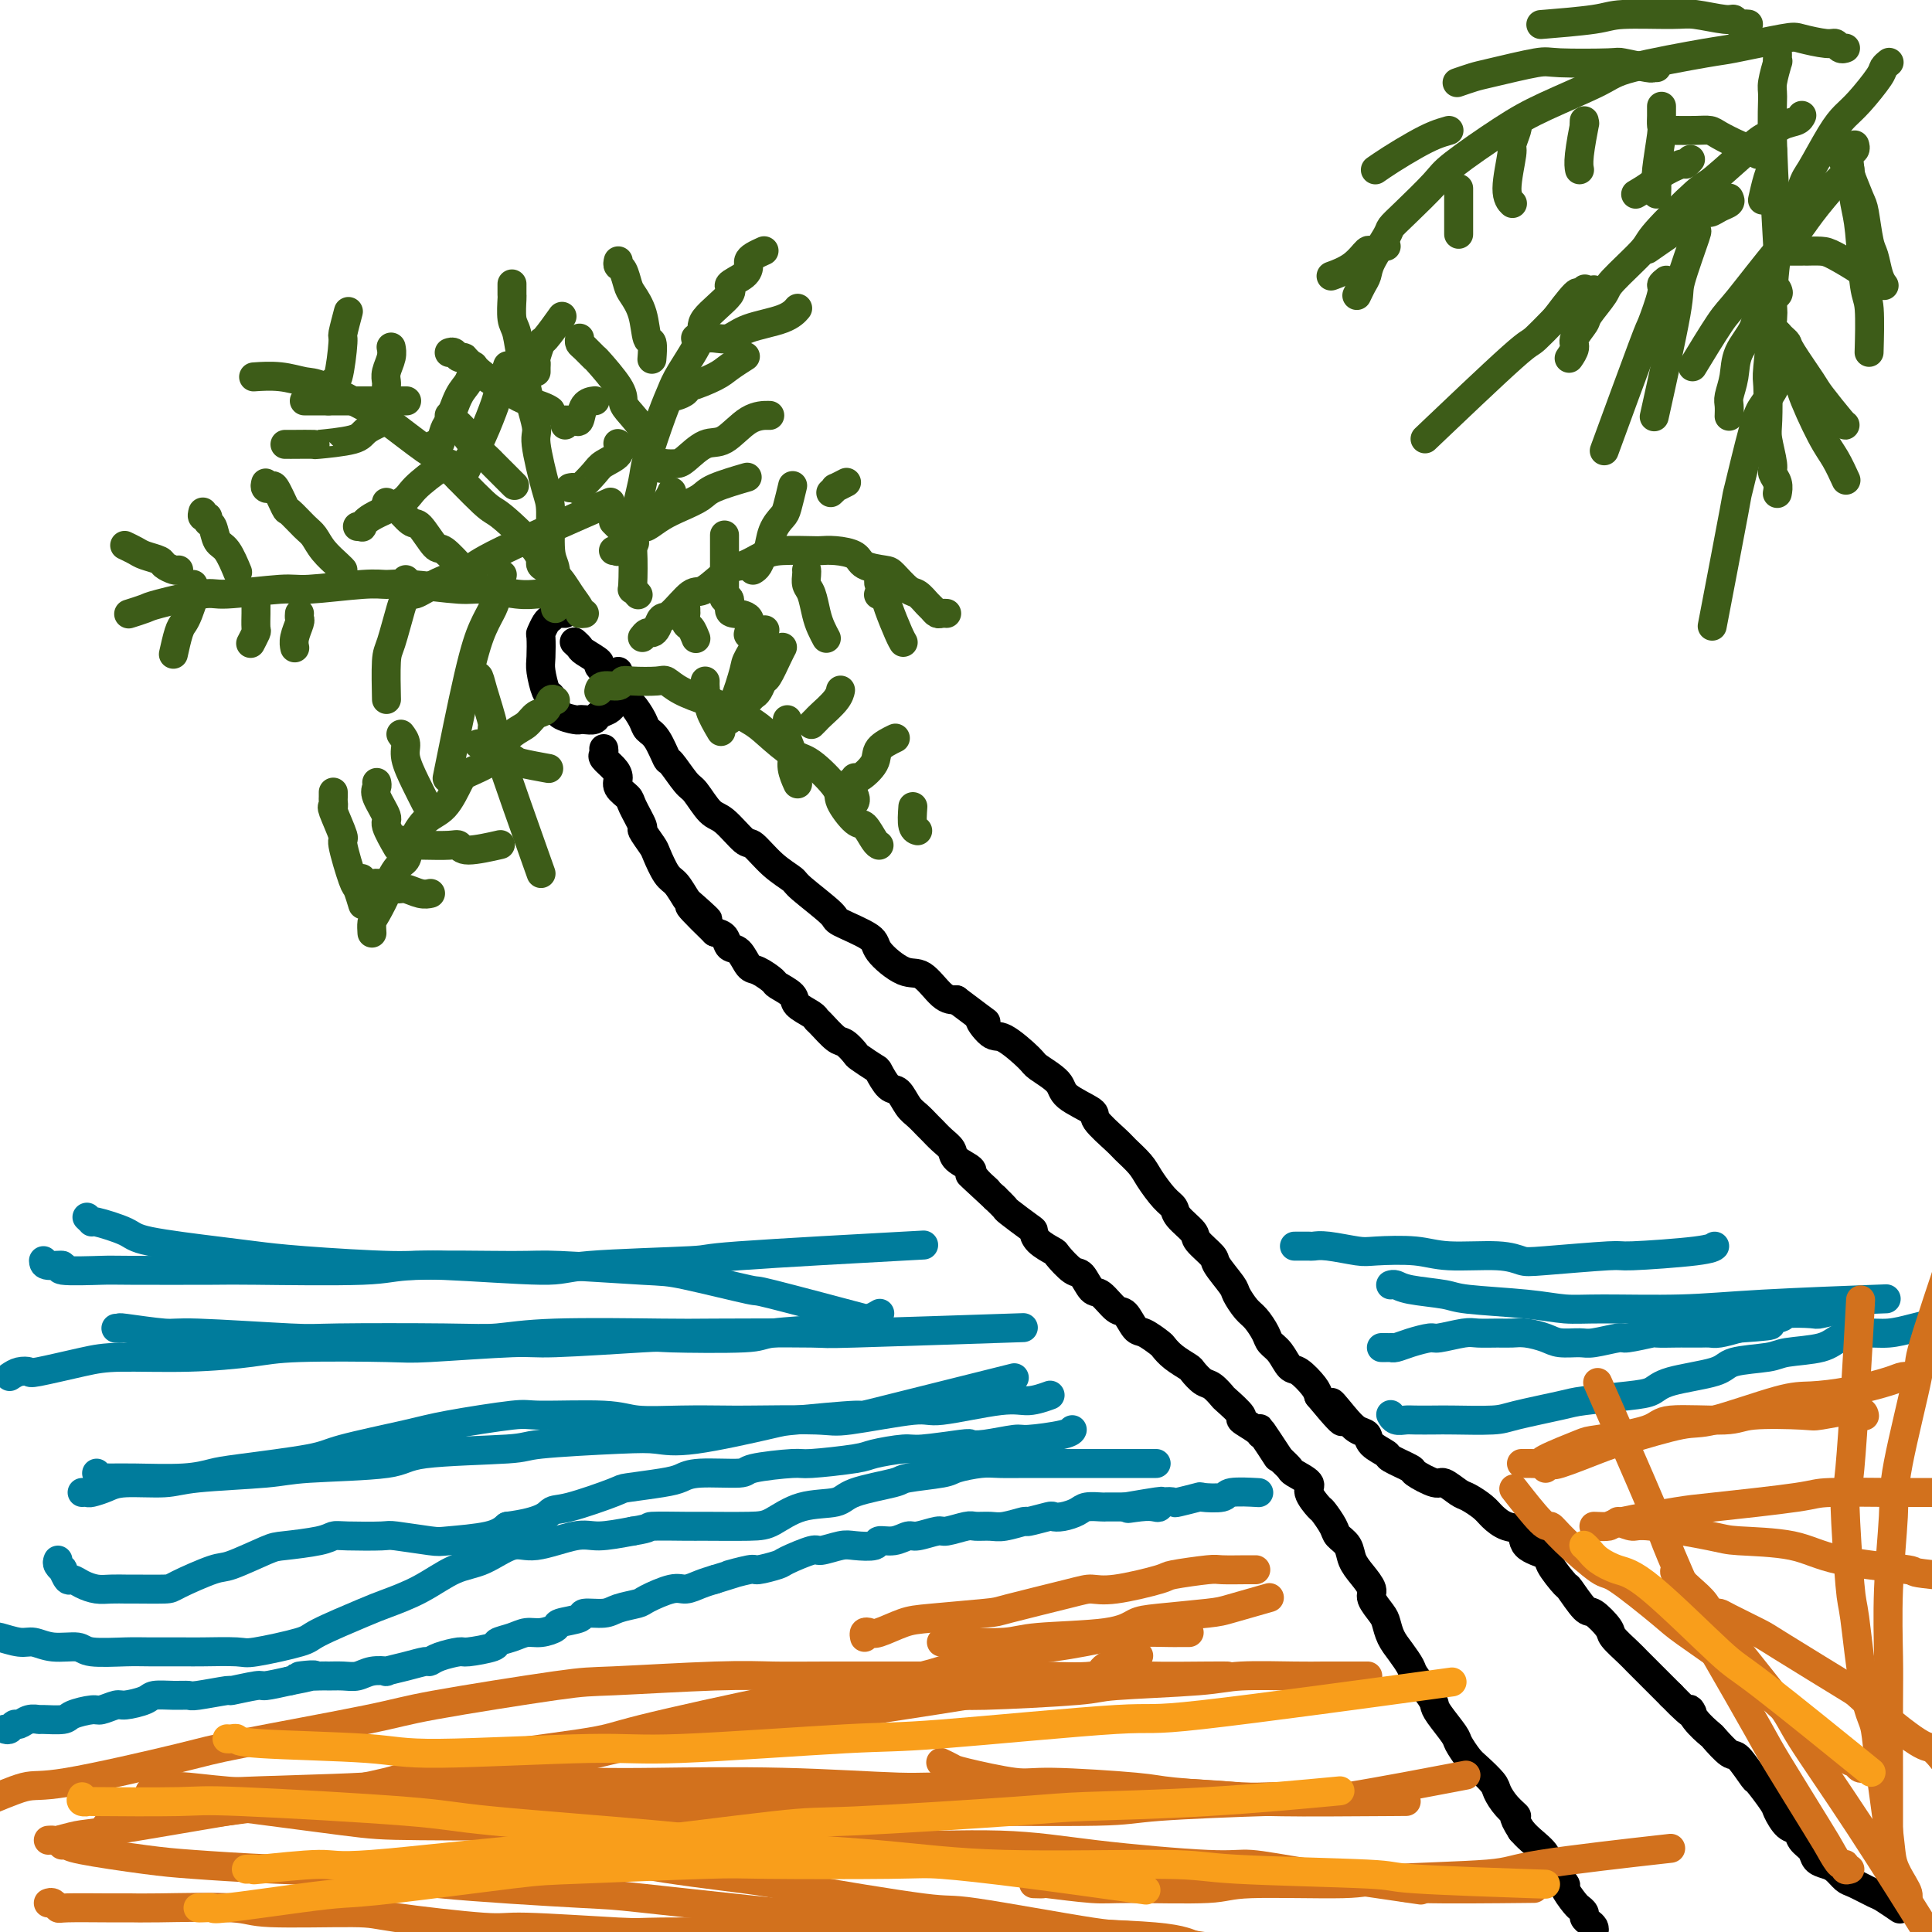 <svg viewBox='0 0 400 400' version='1.1' xmlns='http://www.w3.org/2000/svg' xmlns:xlink='http://www.w3.org/1999/xlink'><g fill='none' stroke='#000000' stroke-width='6' stroke-linecap='round' stroke-linejoin='round'><path d='M330,400c0.081,-0.334 0.161,-0.668 0,-1c-0.161,-0.332 -0.565,-0.663 -1,-1c-0.435,-0.337 -0.903,-0.680 -1,-1c-0.097,-0.320 0.176,-0.619 0,-1c-0.176,-0.381 -0.801,-0.845 -1,-1c-0.199,-0.155 0.028,0.000 0,0c-0.028,-0.000 -0.309,-0.156 -1,-1c-0.691,-0.844 -1.790,-2.375 -2,-3c-0.210,-0.625 0.470,-0.345 0,-1c-0.470,-0.655 -2.090,-2.245 -3,-3c-0.910,-0.755 -1.110,-0.677 -1,-1c0.110,-0.323 0.530,-1.049 0,-2c-0.530,-0.951 -2.008,-2.129 -3,-3c-0.992,-0.871 -1.496,-1.436 -2,-2'/><path d='M315,379c-2.457,-3.850 -1.099,-2.975 -1,-3c0.099,-0.025 -1.061,-0.950 -2,-2c-0.939,-1.050 -1.656,-2.225 -2,-3c-0.344,-0.775 -0.314,-1.150 -1,-2c-0.686,-0.850 -2.089,-2.174 -3,-3c-0.911,-0.826 -1.330,-1.152 -2,-2c-0.670,-0.848 -1.592,-2.217 -2,-3c-0.408,-0.783 -0.302,-0.980 -1,-2c-0.698,-1.020 -2.200,-2.863 -3,-4c-0.800,-1.137 -0.900,-1.567 -1,-2c-0.100,-0.433 -0.202,-0.867 -1,-2c-0.798,-1.133 -2.294,-2.965 -3,-4c-0.706,-1.035 -0.622,-1.273 -1,-2c-0.378,-0.727 -1.220,-1.942 -2,-3c-0.780,-1.058 -1.500,-1.959 -2,-3c-0.500,-1.041 -0.781,-2.221 -1,-3c-0.219,-0.779 -0.377,-1.156 -1,-2c-0.623,-0.844 -1.710,-2.155 -2,-3c-0.290,-0.845 0.216,-1.224 0,-2c-0.216,-0.776 -1.156,-1.950 -2,-3c-0.844,-1.050 -1.592,-1.977 -2,-3c-0.408,-1.023 -0.475,-2.142 -1,-3c-0.525,-0.858 -1.508,-1.455 -2,-2c-0.492,-0.545 -0.493,-1.038 -1,-2c-0.507,-0.962 -1.520,-2.394 -2,-3c-0.480,-0.606 -0.429,-0.385 -1,-1c-0.571,-0.615 -1.766,-2.065 -2,-3c-0.234,-0.935 0.494,-1.354 0,-2c-0.494,-0.646 -2.210,-1.520 -3,-2c-0.790,-0.480 -0.654,-0.566 -1,-1c-0.346,-0.434 -1.173,-1.217 -2,-2'/><path d='M265,302c-7.856,-11.971 -2.495,-3.397 -1,-1c1.495,2.397 -0.875,-1.383 -2,-3c-1.125,-1.617 -1.006,-1.071 -1,-1c0.006,0.071 -0.102,-0.333 -1,-1c-0.898,-0.667 -2.586,-1.597 -3,-2c-0.414,-0.403 0.448,-0.278 0,-1c-0.448,-0.722 -2.204,-2.291 -3,-3c-0.796,-0.709 -0.631,-0.556 -1,-1c-0.369,-0.444 -1.271,-1.484 -2,-2c-0.729,-0.516 -1.285,-0.510 -2,-1c-0.715,-0.490 -1.590,-1.478 -2,-2c-0.410,-0.522 -0.354,-0.578 -1,-1c-0.646,-0.422 -1.993,-1.210 -3,-2c-1.007,-0.790 -1.673,-1.582 -2,-2c-0.327,-0.418 -0.313,-0.463 -1,-1c-0.687,-0.537 -2.075,-1.567 -3,-2c-0.925,-0.433 -1.388,-0.271 -2,-1c-0.612,-0.729 -1.371,-2.350 -2,-3c-0.629,-0.650 -1.126,-0.329 -2,-1c-0.874,-0.671 -2.126,-2.334 -3,-3c-0.874,-0.666 -1.370,-0.335 -2,-1c-0.630,-0.665 -1.395,-2.327 -2,-3c-0.605,-0.673 -1.052,-0.355 -2,-1c-0.948,-0.645 -2.398,-2.251 -3,-3c-0.602,-0.749 -0.358,-0.642 -1,-1c-0.642,-0.358 -2.171,-1.180 -3,-2c-0.829,-0.820 -0.960,-1.637 -1,-2c-0.040,-0.363 0.010,-0.273 -1,-1c-1.010,-0.727 -3.080,-2.273 -4,-3c-0.920,-0.727 -0.692,-0.636 -1,-1c-0.308,-0.364 -1.154,-1.182 -2,-2'/><path d='M206,248c-9.463,-8.711 -3.620,-3.489 -2,-2c1.620,1.489 -0.983,-0.755 -2,-2c-1.017,-1.245 -0.447,-1.489 -1,-2c-0.553,-0.511 -2.227,-1.288 -3,-2c-0.773,-0.712 -0.644,-1.360 -1,-2c-0.356,-0.640 -1.198,-1.272 -2,-2c-0.802,-0.728 -1.566,-1.551 -2,-2c-0.434,-0.449 -0.539,-0.524 -1,-1c-0.461,-0.476 -1.280,-1.354 -2,-2c-0.720,-0.646 -1.343,-1.061 -2,-2c-0.657,-0.939 -1.350,-2.402 -2,-3c-0.650,-0.598 -1.258,-0.330 -2,-1c-0.742,-0.670 -1.617,-2.278 -2,-3c-0.383,-0.722 -0.276,-0.559 -1,-1c-0.724,-0.441 -2.281,-1.488 -3,-2c-0.719,-0.512 -0.599,-0.491 -1,-1c-0.401,-0.509 -1.324,-1.550 -2,-2c-0.676,-0.450 -1.106,-0.309 -2,-1c-0.894,-0.691 -2.251,-2.215 -3,-3c-0.749,-0.785 -0.891,-0.830 -1,-1c-0.109,-0.170 -0.184,-0.464 -1,-1c-0.816,-0.536 -2.372,-1.314 -3,-2c-0.628,-0.686 -0.328,-1.281 -1,-2c-0.672,-0.719 -2.315,-1.562 -3,-2c-0.685,-0.438 -0.411,-0.469 -1,-1c-0.589,-0.531 -2.041,-1.560 -3,-2c-0.959,-0.440 -1.426,-0.289 -2,-1c-0.574,-0.711 -1.257,-2.283 -2,-3c-0.743,-0.717 -1.546,-0.578 -2,-1c-0.454,-0.422 -0.558,-1.406 -1,-2c-0.442,-0.594 -1.221,-0.797 -2,-1'/><path d='M148,193c-9.330,-9.087 -3.654,-4.305 -2,-3c1.654,1.305 -0.713,-0.865 -2,-2c-1.287,-1.135 -1.495,-1.233 -2,-2c-0.505,-0.767 -1.306,-2.203 -2,-3c-0.694,-0.797 -1.280,-0.956 -2,-2c-0.720,-1.044 -1.573,-2.973 -2,-4c-0.427,-1.027 -0.428,-1.153 -1,-2c-0.572,-0.847 -1.716,-2.415 -2,-3c-0.284,-0.585 0.292,-0.187 0,-1c-0.292,-0.813 -1.453,-2.836 -2,-4c-0.547,-1.164 -0.480,-1.467 -1,-2c-0.520,-0.533 -1.628,-1.294 -2,-2c-0.372,-0.706 -0.009,-1.356 0,-2c0.009,-0.644 -0.337,-1.283 -1,-2c-0.663,-0.717 -1.642,-1.512 -2,-2c-0.358,-0.488 -0.097,-0.670 0,-1c0.097,-0.330 0.028,-0.809 0,-1c-0.028,-0.191 -0.014,-0.096 0,0'/><path d='M128,139c0.023,0.316 0.047,0.632 0,1c-0.047,0.368 -0.163,0.788 0,1c0.163,0.212 0.606,0.217 1,1c0.394,0.783 0.738,2.343 1,3c0.262,0.657 0.442,0.412 1,1c0.558,0.588 1.496,2.010 2,3c0.504,0.990 0.576,1.547 1,2c0.424,0.453 1.201,0.801 2,2c0.799,1.199 1.621,3.250 2,4c0.379,0.750 0.316,0.201 1,1c0.684,0.799 2.117,2.947 3,4c0.883,1.053 1.218,1.011 2,2c0.782,0.989 2.010,3.009 3,4c0.990,0.991 1.740,0.952 3,2c1.260,1.048 3.029,3.184 4,4c0.971,0.816 1.144,0.313 2,1c0.856,0.687 2.395,2.564 4,4c1.605,1.436 3.275,2.433 4,3c0.725,0.567 0.505,0.705 2,2c1.495,1.295 4.703,3.745 6,5c1.297,1.255 0.681,1.313 2,2c1.319,0.687 4.573,2.002 6,3c1.427,0.998 1.029,1.679 2,3c0.971,1.321 3.312,3.282 5,4c1.688,0.718 2.724,0.193 4,1c1.276,0.807 2.793,2.945 4,4c1.207,1.055 2.103,1.028 3,1'/><path d='M198,207c8.929,6.758 5.751,4.152 5,4c-0.751,-0.152 0.923,2.150 2,3c1.077,0.850 1.555,0.247 3,1c1.445,0.753 3.856,2.864 5,4c1.144,1.136 1.021,1.299 2,2c0.979,0.701 3.061,1.939 4,3c0.939,1.061 0.736,1.946 2,3c1.264,1.054 3.995,2.278 5,3c1.005,0.722 0.285,0.944 1,2c0.715,1.056 2.866,2.948 4,4c1.134,1.052 1.250,1.265 2,2c0.750,0.735 2.135,1.992 3,3c0.865,1.008 1.209,1.769 2,3c0.791,1.231 2.027,2.933 3,4c0.973,1.067 1.683,1.497 2,2c0.317,0.503 0.240,1.077 1,2c0.760,0.923 2.358,2.194 3,3c0.642,0.806 0.328,1.145 1,2c0.672,0.855 2.330,2.225 3,3c0.670,0.775 0.353,0.955 1,2c0.647,1.045 2.257,2.955 3,4c0.743,1.045 0.618,1.225 1,2c0.382,0.775 1.271,2.146 2,3c0.729,0.854 1.298,1.193 2,2c0.702,0.807 1.538,2.084 2,3c0.462,0.916 0.551,1.470 1,2c0.449,0.530 1.258,1.034 2,2c0.742,0.966 1.415,2.393 2,3c0.585,0.607 1.081,0.394 2,1c0.919,0.606 2.263,2.030 3,3c0.737,0.970 0.869,1.485 1,2'/><path d='M273,289c7.869,9.505 4.043,3.768 3,2c-1.043,-1.768 0.699,0.433 2,2c1.301,1.567 2.163,2.499 3,3c0.837,0.501 1.651,0.572 2,1c0.349,0.428 0.233,1.212 1,2c0.767,0.788 2.415,1.578 3,2c0.585,0.422 0.105,0.475 1,1c0.895,0.525 3.164,1.521 4,2c0.836,0.479 0.239,0.442 1,1c0.761,0.558 2.879,1.711 4,2c1.121,0.289 1.244,-0.285 2,0c0.756,0.285 2.144,1.428 3,2c0.856,0.572 1.179,0.571 2,1c0.821,0.429 2.139,1.287 3,2c0.861,0.713 1.265,1.280 2,2c0.735,0.720 1.802,1.594 3,2c1.198,0.406 2.528,0.344 3,1c0.472,0.656 0.085,2.028 1,3c0.915,0.972 3.131,1.543 4,2c0.869,0.457 0.391,0.799 1,2c0.609,1.201 2.304,3.260 3,4c0.696,0.740 0.394,0.161 1,1c0.606,0.839 2.120,3.096 3,4c0.880,0.904 1.127,0.454 2,1c0.873,0.546 2.373,2.090 3,3c0.627,0.910 0.380,1.188 1,2c0.620,0.812 2.105,2.157 3,3c0.895,0.843 1.199,1.185 2,2c0.801,0.815 2.100,2.104 3,3c0.900,0.896 1.400,1.399 2,2c0.600,0.601 1.300,1.301 2,2'/><path d='M346,351c5.689,5.866 4.410,3.531 4,3c-0.410,-0.531 0.049,0.744 1,2c0.951,1.256 2.396,2.495 3,3c0.604,0.505 0.369,0.275 1,1c0.631,0.725 2.127,2.404 3,3c0.873,0.596 1.122,0.108 2,1c0.878,0.892 2.384,3.164 3,4c0.616,0.836 0.340,0.237 1,1c0.660,0.763 2.256,2.890 3,4c0.744,1.110 0.637,1.203 1,2c0.363,0.797 1.196,2.297 2,3c0.804,0.703 1.581,0.608 2,1c0.419,0.392 0.482,1.270 1,2c0.518,0.730 1.490,1.313 2,2c0.510,0.687 0.557,1.478 1,2c0.443,0.522 1.281,0.774 2,1c0.719,0.226 1.318,0.427 2,1c0.682,0.573 1.448,1.520 2,2c0.552,0.480 0.891,0.493 2,1c1.109,0.507 2.988,1.507 4,2c1.012,0.493 1.157,0.479 2,1c0.843,0.521 2.384,1.577 3,2c0.616,0.423 0.308,0.211 0,0'/><path d='M117,127c-0.303,-0.007 -0.606,-0.014 -1,0c-0.394,0.014 -0.880,0.050 -1,0c-0.120,-0.050 0.125,-0.185 0,0c-0.125,0.185 -0.622,0.690 -1,1c-0.378,0.310 -0.638,0.427 -1,1c-0.362,0.573 -0.826,1.604 -1,2c-0.174,0.396 -0.058,0.157 0,1c0.058,0.843 0.057,2.768 0,4c-0.057,1.232 -0.172,1.773 0,3c0.172,1.227 0.631,3.142 1,4c0.369,0.858 0.648,0.661 1,1c0.352,0.339 0.776,1.215 1,2c0.224,0.785 0.249,1.479 1,2c0.751,0.521 2.228,0.869 3,1c0.772,0.131 0.841,0.046 1,0c0.159,-0.046 0.410,-0.054 1,0c0.590,0.054 1.521,0.169 2,0c0.479,-0.169 0.507,-0.622 1,-1c0.493,-0.378 1.453,-0.682 2,-1c0.547,-0.318 0.683,-0.649 1,-1c0.317,-0.351 0.817,-0.723 1,-1c0.183,-0.277 0.049,-0.459 0,-1c-0.049,-0.541 -0.014,-1.440 0,-2c0.014,-0.560 0.007,-0.780 0,-1'/><path d='M128,141c0.741,-1.351 0.095,-0.729 -1,-1c-1.095,-0.271 -2.637,-1.435 -3,-2c-0.363,-0.565 0.452,-0.530 0,-1c-0.452,-0.470 -2.173,-1.446 -3,-2c-0.827,-0.554 -0.761,-0.688 -1,-1c-0.239,-0.312 -0.783,-0.804 -1,-1c-0.217,-0.196 -0.109,-0.098 0,0'/></g>
<g fill='none' stroke='#3D5C18' stroke-width='6' stroke-linecap='round' stroke-linejoin='round'><path d='M115,145c-0.358,-0.210 -0.716,-0.420 -1,0c-0.284,0.420 -0.494,1.471 -1,2c-0.506,0.529 -1.309,0.536 -2,1c-0.691,0.464 -1.271,1.385 -2,2c-0.729,0.615 -1.609,0.924 -3,2c-1.391,1.076 -3.295,2.918 -4,4c-0.705,1.082 -0.211,1.403 -1,2c-0.789,0.597 -2.859,1.468 -4,2c-1.141,0.532 -1.352,0.723 -2,2c-0.648,1.277 -1.734,3.638 -3,5c-1.266,1.362 -2.711,1.725 -4,3c-1.289,1.275 -2.421,3.462 -3,5c-0.579,1.538 -0.607,2.426 -1,3c-0.393,0.574 -1.153,0.835 -2,2c-0.847,1.165 -1.782,3.234 -2,4c-0.218,0.766 0.281,0.230 0,1c-0.281,0.770 -1.343,2.846 -2,4c-0.657,1.154 -0.908,1.388 -1,2c-0.092,0.612 -0.026,1.604 0,2c0.026,0.396 0.013,0.198 0,0'/><path d='M124,143c-0.029,0.121 -0.057,0.243 0,0c0.057,-0.243 0.201,-0.849 1,-1c0.799,-0.151 2.255,0.154 3,0c0.745,-0.154 0.781,-0.768 1,-1c0.219,-0.232 0.622,-0.083 2,0c1.378,0.083 3.730,0.101 5,0c1.270,-0.101 1.456,-0.319 2,0c0.544,0.319 1.445,1.175 3,2c1.555,0.825 3.764,1.619 5,2c1.236,0.381 1.500,0.350 3,1c1.500,0.650 4.235,1.981 6,3c1.765,1.019 2.561,1.727 4,3c1.439,1.273 3.520,3.112 5,4c1.480,0.888 2.360,0.824 4,2c1.640,1.176 4.040,3.594 5,5c0.960,1.406 0.482,1.802 1,3c0.518,1.198 2.034,3.197 3,4c0.966,0.803 1.383,0.411 2,1c0.617,0.589 1.435,2.159 2,3c0.565,0.841 0.876,0.955 1,1c0.124,0.045 0.062,0.023 0,0'/><path d='M133,132c0.334,-0.437 0.668,-0.873 1,-1c0.332,-0.127 0.663,0.056 1,0c0.337,-0.056 0.682,-0.351 1,-1c0.318,-0.649 0.610,-1.653 1,-2c0.390,-0.347 0.879,-0.039 2,-1c1.121,-0.961 2.873,-3.192 4,-4c1.127,-0.808 1.628,-0.192 3,-1c1.372,-0.808 3.614,-3.040 5,-4c1.386,-0.960 1.914,-0.649 3,-1c1.086,-0.351 2.729,-1.362 4,-2c1.271,-0.638 2.169,-0.901 4,-1c1.831,-0.099 4.596,-0.034 6,0c1.404,0.034 1.448,0.037 2,0c0.552,-0.037 1.613,-0.114 3,0c1.387,0.114 3.099,0.420 4,1c0.901,0.580 0.989,1.436 2,2c1.011,0.564 2.943,0.837 4,1c1.057,0.163 1.239,0.214 2,1c0.761,0.786 2.102,2.305 3,3c0.898,0.695 1.354,0.564 2,1c0.646,0.436 1.483,1.437 2,2c0.517,0.563 0.713,0.687 1,1c0.287,0.313 0.665,0.816 1,1c0.335,0.184 0.629,0.050 1,0c0.371,-0.050 0.820,-0.014 1,0c0.180,0.014 0.090,0.007 0,0'/><path d='M132,123c0.112,0.134 0.224,0.267 0,0c-0.224,-0.267 -0.785,-0.936 -1,-1c-0.215,-0.064 -0.085,0.477 0,-1c0.085,-1.477 0.123,-4.971 0,-7c-0.123,-2.029 -0.408,-2.591 0,-5c0.408,-2.409 1.510,-6.665 2,-9c0.490,-2.335 0.367,-2.751 1,-5c0.633,-2.249 2.021,-6.333 3,-9c0.979,-2.667 1.550,-3.919 2,-5c0.450,-1.081 0.779,-1.991 2,-4c1.221,-2.009 3.332,-5.119 4,-7c0.668,-1.881 -0.108,-2.535 1,-4c1.108,-1.465 4.100,-3.740 5,-5c0.900,-1.260 -0.293,-1.503 0,-2c0.293,-0.497 2.072,-1.247 3,-2c0.928,-0.753 1.006,-1.508 1,-2c-0.006,-0.492 -0.094,-0.719 0,-1c0.094,-0.281 0.372,-0.614 1,-1c0.628,-0.386 1.608,-0.825 2,-1c0.392,-0.175 0.196,-0.088 0,0'/><path d='M115,126c-0.002,-0.304 -0.004,-0.607 0,-1c0.004,-0.393 0.016,-0.875 0,-1c-0.016,-0.125 -0.058,0.107 0,-1c0.058,-1.107 0.218,-3.554 0,-5c-0.218,-1.446 -0.813,-1.890 -1,-4c-0.187,-2.110 0.033,-5.884 0,-8c-0.033,-2.116 -0.320,-2.574 -1,-5c-0.680,-2.426 -1.755,-6.821 -2,-9c-0.245,-2.179 0.338,-2.142 0,-4c-0.338,-1.858 -1.597,-5.612 -2,-8c-0.403,-2.388 0.050,-3.411 0,-4c-0.050,-0.589 -0.602,-0.744 -1,-2c-0.398,-1.256 -0.643,-3.612 -1,-5c-0.357,-1.388 -0.828,-1.808 -1,-3c-0.172,-1.192 -0.046,-3.154 0,-4c0.046,-0.846 0.012,-0.574 0,-1c-0.012,-0.426 -0.004,-1.550 0,-2c0.004,-0.450 0.002,-0.225 0,0'/><path d='M121,127c-0.466,0.051 -0.932,0.102 -1,0c-0.068,-0.102 0.261,-0.358 0,-1c-0.261,-0.642 -1.114,-1.672 -2,-3c-0.886,-1.328 -1.807,-2.954 -3,-4c-1.193,-1.046 -2.659,-1.510 -3,-2c-0.341,-0.490 0.444,-1.005 -1,-3c-1.444,-1.995 -5.118,-5.469 -7,-7c-1.882,-1.531 -1.972,-1.118 -4,-3c-2.028,-1.882 -5.992,-6.060 -8,-8c-2.008,-1.940 -2.058,-1.643 -4,-3c-1.942,-1.357 -5.774,-4.367 -8,-6c-2.226,-1.633 -2.846,-1.888 -5,-3c-2.154,-1.112 -5.842,-3.083 -8,-4c-2.158,-0.917 -2.785,-0.782 -4,-1c-1.215,-0.218 -3.020,-0.789 -5,-1c-1.980,-0.211 -4.137,-0.060 -5,0c-0.863,0.060 -0.431,0.030 0,0'/><path d='M116,123c-0.329,0.001 -0.657,0.001 -1,0c-0.343,-0.001 -0.700,-0.004 -1,0c-0.300,0.004 -0.542,0.016 -1,0c-0.458,-0.016 -1.133,-0.061 -2,0c-0.867,0.061 -1.926,0.227 -4,0c-2.074,-0.227 -5.163,-0.846 -7,-1c-1.837,-0.154 -2.422,0.159 -5,0c-2.578,-0.159 -7.151,-0.790 -10,-1c-2.849,-0.210 -3.975,0.001 -5,0c-1.025,-0.001 -1.948,-0.212 -5,0c-3.052,0.212 -8.233,0.848 -11,1c-2.767,0.152 -3.120,-0.181 -6,0c-2.880,0.181 -8.285,0.875 -11,1c-2.715,0.125 -2.738,-0.320 -5,0c-2.262,0.320 -6.761,1.405 -9,2c-2.239,0.595 -2.218,0.699 -3,1c-0.782,0.301 -2.366,0.800 -3,1c-0.634,0.200 -0.317,0.100 0,0'/><path d='M37,118c-0.205,0.089 -0.411,0.179 -1,0c-0.589,-0.179 -1.563,-0.626 -2,-1c-0.437,-0.374 -0.338,-0.675 -1,-1c-0.662,-0.325 -2.085,-0.675 -3,-1c-0.915,-0.325 -1.323,-0.626 -2,-1c-0.677,-0.374 -1.622,-0.821 -2,-1c-0.378,-0.179 -0.189,-0.089 0,0'/><path d='M42,106c-0.120,0.451 -0.240,0.902 0,1c0.240,0.098 0.840,-0.156 1,0c0.160,0.156 -0.122,0.722 0,1c0.122,0.278 0.646,0.268 1,1c0.354,0.732 0.538,2.207 1,3c0.462,0.793 1.201,0.906 2,2c0.799,1.094 1.657,3.170 2,4c0.343,0.830 0.172,0.415 0,0'/><path d='M55,100c-0.098,0.391 -0.197,0.782 0,1c0.197,0.218 0.689,0.265 1,0c0.311,-0.265 0.440,-0.840 1,0c0.560,0.840 1.552,3.095 2,4c0.448,0.905 0.351,0.459 1,1c0.649,0.541 2.044,2.068 3,3c0.956,0.932 1.472,1.269 2,2c0.528,0.731 1.069,1.856 2,3c0.931,1.144 2.251,2.308 3,3c0.749,0.692 0.928,0.912 1,1c0.072,0.088 0.036,0.044 0,0'/><path d='M80,104c-0.105,0.398 -0.209,0.796 0,1c0.209,0.204 0.732,0.213 1,0c0.268,-0.213 0.282,-0.649 1,0c0.718,0.649 2.139,2.383 3,3c0.861,0.617 1.163,0.116 2,1c0.837,0.884 2.211,3.151 3,4c0.789,0.849 0.995,0.279 2,1c1.005,0.721 2.809,2.733 4,4c1.191,1.267 1.769,1.791 2,2c0.231,0.209 0.116,0.105 0,0'/><path d='M40,121c0.006,0.319 0.013,0.638 0,1c-0.013,0.362 -0.045,0.766 0,1c0.045,0.234 0.166,0.298 0,1c-0.166,0.702 -0.619,2.042 -1,3c-0.381,0.958 -0.690,1.535 -1,2c-0.310,0.465 -0.622,0.817 -1,2c-0.378,1.183 -0.822,3.195 -1,4c-0.178,0.805 -0.089,0.402 0,0'/><path d='M53,123c-0.000,-0.054 -0.000,-0.109 0,0c0.000,0.109 0.001,0.381 0,1c-0.001,0.619 -0.004,1.585 0,2c0.004,0.415 0.015,0.280 0,1c-0.015,0.720 -0.056,2.296 0,3c0.056,0.704 0.207,0.536 0,1c-0.207,0.464 -0.774,1.561 -1,2c-0.226,0.439 -0.113,0.219 0,0'/><path d='M62,127c-0.030,0.384 -0.061,0.769 0,1c0.061,0.231 0.212,0.309 0,1c-0.212,0.691 -0.788,1.994 -1,3c-0.212,1.006 -0.061,1.716 0,2c0.061,0.284 0.030,0.142 0,0'/><path d='M84,120c0.004,0.329 0.009,0.659 0,1c-0.009,0.341 -0.030,0.695 0,1c0.030,0.305 0.113,0.563 0,1c-0.113,0.437 -0.423,1.054 -1,3c-0.577,1.946 -1.423,5.223 -2,7c-0.577,1.777 -0.886,2.055 -1,4c-0.114,1.945 -0.033,5.556 0,7c0.033,1.444 0.016,0.722 0,0'/><path d='M104,119c-0.354,1.432 -0.709,2.863 -1,4c-0.291,1.137 -0.520,1.979 -1,3c-0.480,1.021 -1.211,2.222 -2,4c-0.789,1.778 -1.635,4.132 -3,10c-1.365,5.868 -3.247,15.248 -4,19c-0.753,3.752 -0.376,1.876 0,0'/><path d='M69,164c0.005,0.342 0.009,0.685 0,1c-0.009,0.315 -0.032,0.603 0,1c0.032,0.397 0.121,0.902 0,1c-0.121,0.098 -0.450,-0.211 0,1c0.450,1.211 1.679,3.944 2,5c0.321,1.056 -0.268,0.437 0,2c0.268,1.563 1.392,5.308 2,7c0.608,1.692 0.699,1.330 1,2c0.301,0.670 0.812,2.373 1,3c0.188,0.627 0.054,0.179 0,0c-0.054,-0.179 -0.027,-0.090 0,0'/><path d='M78,162c0.065,0.310 0.130,0.620 0,1c-0.130,0.380 -0.455,0.831 0,2c0.455,1.169 1.689,3.056 2,4c0.311,0.944 -0.301,0.947 0,2c0.301,1.053 1.515,3.158 2,4c0.485,0.842 0.243,0.421 0,0'/><path d='M83,152c0.467,0.625 0.934,1.250 1,2c0.066,0.750 -0.270,1.626 0,3c0.270,1.374 1.144,3.244 2,5c0.856,1.756 1.692,3.396 2,4c0.308,0.604 0.088,0.173 0,0c-0.088,-0.173 -0.044,-0.086 0,0'/><path d='M98,139c-0.102,0.454 -0.203,0.909 0,1c0.203,0.091 0.711,-0.181 1,0c0.289,0.181 0.359,0.817 1,3c0.641,2.183 1.852,5.915 2,7c0.148,1.085 -0.768,-0.477 1,5c1.768,5.477 6.219,17.993 8,23c1.781,5.007 0.890,2.503 0,0'/><path d='M75,182c-0.093,-0.111 -0.187,-0.222 0,0c0.187,0.222 0.654,0.776 1,1c0.346,0.224 0.571,0.116 1,0c0.429,-0.116 1.061,-0.241 2,0c0.939,0.241 2.185,0.849 3,1c0.815,0.151 1.198,-0.155 2,0c0.802,0.155 2.024,0.773 3,1c0.976,0.227 1.708,0.065 2,0c0.292,-0.065 0.146,-0.032 0,0'/><path d='M82,174c0.325,-0.113 0.650,-0.226 1,0c0.350,0.226 0.724,0.791 1,1c0.276,0.209 0.454,0.061 1,0c0.546,-0.061 1.461,-0.034 3,0c1.539,0.034 3.701,0.076 5,0c1.299,-0.076 1.735,-0.269 2,0c0.265,0.269 0.360,1.000 2,1c1.640,0.000 4.826,-0.731 6,-1c1.174,-0.269 0.335,-0.077 0,0c-0.335,0.077 -0.168,0.038 0,0'/><path d='M99,154c0.312,-0.059 0.624,-0.117 1,0c0.376,0.117 0.816,0.410 2,1c1.184,0.590 3.111,1.478 4,2c0.889,0.522 0.739,0.679 2,1c1.261,0.321 3.932,0.806 5,1c1.068,0.194 0.534,0.097 0,0'/><path d='M142,126c-0.006,0.479 -0.012,0.959 0,1c0.012,0.041 0.042,-0.356 0,0c-0.042,0.356 -0.156,1.467 0,2c0.156,0.533 0.580,0.490 1,1c0.420,0.510 0.834,1.574 1,2c0.166,0.426 0.083,0.213 0,0'/><path d='M150,123c-0.115,0.476 -0.230,0.951 0,1c0.230,0.049 0.804,-0.330 1,0c0.196,0.330 0.014,1.367 0,2c-0.014,0.633 0.141,0.860 1,1c0.859,0.140 2.424,0.191 3,1c0.576,0.809 0.165,2.374 0,3c-0.165,0.626 -0.082,0.313 0,0'/><path d='M167,118c0.024,0.230 0.048,0.459 0,1c-0.048,0.541 -0.167,1.392 0,2c0.167,0.608 0.619,0.972 1,2c0.381,1.028 0.690,2.719 1,4c0.310,1.281 0.622,2.153 1,3c0.378,0.847 0.822,1.671 1,2c0.178,0.329 0.089,0.165 0,0'/><path d='M182,119c0.026,0.355 0.052,0.711 0,1c-0.052,0.289 -0.182,0.512 0,1c0.182,0.488 0.676,1.241 1,2c0.324,0.759 0.479,1.523 1,3c0.521,1.477 1.410,3.667 2,5c0.590,1.333 0.883,1.809 1,2c0.117,0.191 0.059,0.095 0,0'/><path d='M150,122c0.000,-0.180 0.000,-0.360 0,-1c0.000,-0.640 0.000,-1.738 0,-3c0.000,-1.262 0.000,-2.686 0,-4c0.000,-1.314 0.000,-2.518 0,-3c0.000,-0.482 0.000,-0.241 0,0'/><path d='M156,118c-0.090,0.054 -0.180,0.107 0,0c0.180,-0.107 0.629,-0.375 1,-1c0.371,-0.625 0.662,-1.607 1,-2c0.338,-0.393 0.721,-0.197 1,-1c0.279,-0.803 0.453,-2.605 1,-4c0.547,-1.395 1.466,-2.384 2,-3c0.534,-0.616 0.682,-0.858 1,-2c0.318,-1.142 0.805,-3.183 1,-4c0.195,-0.817 0.097,-0.408 0,0'/><path d='M172,102c0.482,-0.452 0.964,-0.905 1,-1c0.036,-0.095 -0.375,0.167 0,0c0.375,-0.167 1.536,-0.762 2,-1c0.464,-0.238 0.232,-0.119 0,0'/><path d='M182,123c-0.111,0.111 -0.222,0.222 0,0c0.222,-0.222 0.778,-0.778 1,-1c0.222,-0.222 0.111,-0.111 0,0'/><path d='M132,109c0.376,-0.048 0.752,-0.096 1,0c0.248,0.096 0.369,0.335 1,0c0.631,-0.335 1.771,-1.246 3,-2c1.229,-0.754 2.548,-1.351 4,-2c1.452,-0.649 3.039,-1.349 4,-2c0.961,-0.651 1.297,-1.252 3,-2c1.703,-0.748 4.772,-1.642 6,-2c1.228,-0.358 0.614,-0.179 0,0'/><path d='M137,97c-0.062,-0.421 -0.124,-0.842 0,-1c0.124,-0.158 0.433,-0.053 1,0c0.567,0.053 1.393,0.053 2,0c0.607,-0.053 0.997,-0.158 2,-1c1.003,-0.842 2.620,-2.422 4,-3c1.380,-0.578 2.525,-0.155 4,-1c1.475,-0.845 3.282,-2.958 5,-4c1.718,-1.042 3.348,-1.012 4,-1c0.652,0.012 0.326,0.006 0,0'/><path d='M139,82c0.198,0.079 0.395,0.159 1,0c0.605,-0.159 1.617,-0.556 2,-1c0.383,-0.444 0.138,-0.935 0,-1c-0.138,-0.065 -0.170,0.298 1,0c1.170,-0.298 3.540,-1.255 5,-2c1.460,-0.745 2.008,-1.277 3,-2c0.992,-0.723 2.426,-1.635 3,-2c0.574,-0.365 0.287,-0.182 0,0'/><path d='M144,70c0.351,-0.003 0.702,-0.007 1,0c0.298,0.007 0.544,0.024 1,0c0.456,-0.024 1.121,-0.091 2,0c0.879,0.091 1.973,0.339 3,0c1.027,-0.339 1.987,-1.266 4,-2c2.013,-0.734 5.081,-1.274 7,-2c1.919,-0.726 2.691,-1.636 3,-2c0.309,-0.364 0.154,-0.182 0,0'/><path d='M128,54c-0.087,0.390 -0.174,0.780 0,1c0.174,0.220 0.610,0.270 1,1c0.390,0.730 0.735,2.140 1,3c0.265,0.860 0.449,1.170 1,2c0.551,0.830 1.468,2.181 2,4c0.532,1.819 0.679,4.106 1,5c0.321,0.894 0.817,0.395 1,1c0.183,0.605 0.052,2.316 0,3c-0.052,0.684 -0.026,0.342 0,0'/><path d='M120,70c-0.053,0.371 -0.105,0.743 0,1c0.105,0.257 0.368,0.401 1,1c0.632,0.599 1.634,1.653 2,2c0.366,0.347 0.096,-0.014 1,1c0.904,1.014 2.984,3.402 4,5c1.016,1.598 0.970,2.408 1,3c0.030,0.592 0.138,0.968 1,2c0.862,1.032 2.478,2.720 3,4c0.522,1.280 -0.052,2.152 0,3c0.052,0.848 0.729,1.671 1,2c0.271,0.329 0.135,0.165 0,0'/><path d='M127,108c0.512,0.512 1.024,1.024 1,1c-0.024,-0.024 -0.583,-0.583 0,0c0.583,0.583 2.310,2.310 3,3c0.690,0.690 0.345,0.345 0,0'/><path d='M111,77c-0.008,-0.315 -0.015,-0.630 0,-1c0.015,-0.370 0.054,-0.793 0,-1c-0.054,-0.207 -0.199,-0.196 0,-1c0.199,-0.804 0.744,-2.422 1,-3c0.256,-0.578 0.223,-0.117 1,-1c0.777,-0.883 2.365,-3.109 3,-4c0.635,-0.891 0.318,-0.445 0,0'/><path d='M117,88c-0.090,-0.429 -0.180,-0.857 0,-1c0.180,-0.143 0.630,0.000 1,0c0.370,-0.000 0.660,-0.144 1,0c0.340,0.144 0.730,0.575 1,0c0.270,-0.575 0.419,-2.155 1,-3c0.581,-0.845 1.595,-0.956 2,-1c0.405,-0.044 0.203,-0.022 0,0'/><path d='M118,101c0.391,-0.078 0.781,-0.156 1,0c0.219,0.156 0.265,0.546 1,0c0.735,-0.546 2.158,-2.027 3,-3c0.842,-0.973 1.102,-1.436 2,-2c0.898,-0.564 2.434,-1.229 3,-2c0.566,-0.771 0.162,-1.649 0,-2c-0.162,-0.351 -0.081,-0.176 0,0'/><path d='M127,114c0.477,-0.054 0.954,-0.107 1,0c0.046,0.107 -0.338,0.375 0,0c0.338,-0.375 1.397,-1.393 2,-2c0.603,-0.607 0.749,-0.802 2,-2c1.251,-1.198 3.606,-3.400 5,-5c1.394,-1.600 1.827,-2.600 2,-3c0.173,-0.400 0.087,-0.200 0,0'/><path d='M93,73c0.341,-0.113 0.682,-0.226 1,0c0.318,0.226 0.614,0.791 1,1c0.386,0.209 0.863,0.062 1,0c0.137,-0.062 -0.066,-0.038 1,1c1.066,1.038 3.400,3.091 5,4c1.600,0.909 2.468,0.675 3,1c0.532,0.325 0.730,1.211 2,2c1.270,0.789 3.611,1.482 5,2c1.389,0.518 1.825,0.862 2,1c0.175,0.138 0.087,0.069 0,0'/><path d='M93,86c0.194,0.224 0.388,0.448 1,1c0.612,0.552 1.643,1.431 2,2c0.357,0.569 0.040,0.829 1,2c0.960,1.171 3.195,3.252 4,4c0.805,0.748 0.178,0.163 1,1c0.822,0.837 3.092,3.096 4,4c0.908,0.904 0.454,0.452 0,0'/><path d='M68,83c-0.119,-0.377 -0.238,-0.753 0,-1c0.238,-0.247 0.833,-0.363 1,-1c0.167,-0.637 -0.095,-1.793 0,-2c0.095,-0.207 0.548,0.536 1,-1c0.452,-1.536 0.905,-5.350 1,-7c0.095,-1.650 -0.167,-1.137 0,-2c0.167,-0.863 0.762,-3.104 1,-4c0.238,-0.896 0.119,-0.448 0,0'/><path d='M80,82c0.002,-0.329 0.004,-0.658 0,-1c-0.004,-0.342 -0.015,-0.698 0,-1c0.015,-0.302 0.057,-0.551 0,-1c-0.057,-0.449 -0.211,-1.100 0,-2c0.211,-0.900 0.788,-2.050 1,-3c0.212,-0.950 0.061,-1.700 0,-2c-0.061,-0.300 -0.030,-0.150 0,0'/><path d='M90,92c0.327,0.315 0.655,0.630 1,0c0.345,-0.630 0.709,-2.204 1,-3c0.291,-0.796 0.509,-0.812 1,-2c0.491,-1.188 1.256,-3.548 2,-5c0.744,-1.452 1.467,-1.998 2,-3c0.533,-1.002 0.874,-2.462 1,-3c0.126,-0.538 0.036,-0.154 0,0c-0.036,0.154 -0.018,0.077 0,0'/><path d='M95,99c0.299,-0.216 0.598,-0.432 1,-1c0.402,-0.568 0.906,-1.488 1,-2c0.094,-0.512 -0.221,-0.615 0,-1c0.221,-0.385 0.977,-1.053 2,-3c1.023,-1.947 2.313,-5.174 3,-7c0.687,-1.826 0.772,-2.252 1,-3c0.228,-0.748 0.600,-1.817 1,-3c0.400,-1.183 0.829,-2.481 1,-3c0.171,-0.519 0.086,-0.260 0,0'/><path d='M63,83c0.318,0.000 0.636,0.000 1,0c0.364,0.000 0.773,0.000 1,0c0.227,0.000 0.270,-0.000 1,0c0.730,0.000 2.145,0.000 3,0c0.855,0.000 1.151,0.000 2,0c0.849,0.000 2.252,-0.000 4,0c1.748,0.000 3.840,0.000 5,0c1.160,0.000 1.389,-0.000 2,0c0.611,0.000 1.603,0.000 2,0c0.397,-0.000 0.198,0.000 0,0'/><path d='M59,92c0.437,-0.001 0.874,-0.003 1,0c0.126,0.003 -0.057,0.009 1,0c1.057,-0.009 3.356,-0.034 4,0c0.644,0.034 -0.366,0.128 1,0c1.366,-0.128 5.108,-0.478 7,-1c1.892,-0.522 1.932,-1.218 3,-2c1.068,-0.782 3.162,-1.652 4,-2c0.838,-0.348 0.419,-0.174 0,0'/><path d='M74,109c0.438,-0.041 0.877,-0.081 1,0c0.123,0.081 -0.069,0.285 0,0c0.069,-0.285 0.401,-1.057 2,-2c1.599,-0.943 4.467,-2.057 6,-3c1.533,-0.943 1.730,-1.717 3,-3c1.270,-1.283 3.611,-3.076 5,-4c1.389,-0.924 1.825,-0.978 2,-1c0.175,-0.022 0.087,-0.011 0,0'/><path d='M85,123c0.281,0.065 0.561,0.131 1,0c0.439,-0.131 1.035,-0.457 2,-1c0.965,-0.543 2.297,-1.303 4,-2c1.703,-0.697 3.776,-1.331 5,-2c1.224,-0.669 1.599,-1.372 7,-4c5.401,-2.628 15.829,-7.179 20,-9c4.171,-1.821 2.086,-0.910 0,0'/><path d='M151,149c-0.004,0.049 -0.008,0.097 0,0c0.008,-0.097 0.027,-0.340 0,-1c-0.027,-0.660 -0.101,-1.736 0,-2c0.101,-0.264 0.378,0.286 1,-1c0.622,-1.286 1.589,-4.406 2,-6c0.411,-1.594 0.264,-1.660 1,-3c0.736,-1.340 2.353,-3.954 3,-5c0.647,-1.046 0.323,-0.523 0,0'/><path d='M155,145c0.335,-0.370 0.671,-0.739 1,-1c0.329,-0.261 0.652,-0.413 1,-1c0.348,-0.587 0.720,-1.607 1,-2c0.280,-0.393 0.467,-0.157 1,-1c0.533,-0.843 1.413,-2.765 2,-4c0.587,-1.235 0.882,-1.781 1,-2c0.118,-0.219 0.059,-0.109 0,0'/><path d='M168,150c0.392,-0.384 0.785,-0.768 1,-1c0.215,-0.232 0.254,-0.311 1,-1c0.746,-0.689 2.200,-1.989 3,-3c0.800,-1.011 0.946,-1.734 1,-2c0.054,-0.266 0.015,-0.076 0,0c-0.015,0.076 -0.008,0.038 0,0'/><path d='M177,162c0.006,0.132 0.013,0.265 0,0c-0.013,-0.265 -0.045,-0.926 0,-1c0.045,-0.074 0.167,0.439 1,0c0.833,-0.439 2.378,-1.829 3,-3c0.622,-1.171 0.321,-2.123 1,-3c0.679,-0.877 2.337,-1.679 3,-2c0.663,-0.321 0.332,-0.160 0,0'/><path d='M146,141c-0.009,0.334 -0.019,0.667 0,1c0.019,0.333 0.065,0.664 0,1c-0.065,0.336 -0.241,0.676 0,1c0.241,0.324 0.900,0.633 1,1c0.100,0.367 -0.358,0.791 0,2c0.358,1.209 1.531,3.203 2,4c0.469,0.797 0.235,0.399 0,0'/><path d='M163,149c-0.009,0.351 -0.017,0.701 0,1c0.017,0.299 0.061,0.546 0,1c-0.061,0.454 -0.226,1.113 0,2c0.226,0.887 0.844,2.001 1,3c0.156,0.999 -0.150,1.884 0,3c0.150,1.116 0.757,2.462 1,3c0.243,0.538 0.121,0.269 0,0'/><path d='M176,162c-0.113,0.226 -0.226,0.452 0,1c0.226,0.548 0.792,1.417 1,2c0.208,0.583 0.060,0.881 0,1c-0.060,0.119 -0.030,0.060 0,0'/><path d='M189,167c-0.111,1.578 -0.222,3.156 0,4c0.222,0.844 0.778,0.956 1,1c0.222,0.044 0.111,0.022 0,0'/><path d='M373,24c0.044,-0.099 0.089,-0.197 0,0c-0.089,0.197 -0.311,0.691 -1,1c-0.689,0.309 -1.845,0.433 -3,1c-1.155,0.567 -2.310,1.577 -3,2c-0.690,0.423 -0.915,0.259 -3,2c-2.085,1.741 -6.030,5.387 -8,7c-1.970,1.613 -1.965,1.192 -4,3c-2.035,1.808 -6.111,5.843 -8,8c-1.889,2.157 -1.590,2.436 -3,4c-1.410,1.564 -4.529,4.415 -6,6c-1.471,1.585 -1.293,1.905 -2,3c-0.707,1.095 -2.298,2.966 -3,4c-0.702,1.034 -0.514,1.230 -1,2c-0.486,0.770 -1.646,2.114 -2,3c-0.354,0.886 0.097,1.316 0,2c-0.097,0.684 -0.742,1.624 -1,2c-0.258,0.376 -0.129,0.188 0,0'/><path d='M382,10c0.089,-0.032 0.178,-0.064 0,0c-0.178,0.064 -0.624,0.226 -1,0c-0.376,-0.226 -0.682,-0.838 -1,-1c-0.318,-0.162 -0.647,0.126 -2,0c-1.353,-0.126 -3.731,-0.665 -5,-1c-1.269,-0.335 -1.428,-0.465 -4,0c-2.572,0.465 -7.558,1.523 -10,2c-2.442,0.477 -2.342,0.371 -6,1c-3.658,0.629 -11.074,1.992 -15,3c-3.926,1.008 -4.361,1.659 -7,3c-2.639,1.341 -7.483,3.370 -11,5c-3.517,1.630 -5.706,2.860 -9,5c-3.294,2.140 -7.693,5.189 -10,7c-2.307,1.811 -2.524,2.382 -4,4c-1.476,1.618 -4.213,4.282 -6,6c-1.787,1.718 -2.625,2.490 -3,3c-0.375,0.510 -0.286,0.757 -1,2c-0.714,1.243 -2.230,3.482 -3,5c-0.770,1.518 -0.794,2.314 -1,3c-0.206,0.686 -0.594,1.262 -1,2c-0.406,0.738 -0.830,1.640 -1,2c-0.170,0.360 -0.085,0.180 0,0'/><path d='M391,13c0.110,-0.088 0.220,-0.176 0,0c-0.220,0.176 -0.771,0.616 -1,1c-0.229,0.384 -0.138,0.712 -1,2c-0.862,1.288 -2.677,3.535 -4,5c-1.323,1.465 -2.154,2.148 -3,3c-0.846,0.852 -1.708,1.872 -3,4c-1.292,2.128 -3.016,5.363 -4,7c-0.984,1.637 -1.229,1.677 -2,4c-0.771,2.323 -2.067,6.931 -3,9c-0.933,2.069 -1.504,1.599 -2,4c-0.496,2.401 -0.917,7.672 -1,10c-0.083,2.328 0.173,1.713 0,4c-0.173,2.287 -0.774,7.478 -1,10c-0.226,2.522 -0.076,2.377 0,4c0.076,1.623 0.077,5.015 0,7c-0.077,1.985 -0.231,2.564 0,4c0.231,1.436 0.846,3.730 1,5c0.154,1.270 -0.155,1.516 0,2c0.155,0.484 0.772,1.207 1,2c0.228,0.793 0.065,1.655 0,2c-0.065,0.345 -0.033,0.172 0,0'/><path d='M370,52c0.340,0.000 0.681,0.000 1,0c0.319,-0.000 0.617,-0.000 1,0c0.383,0.000 0.852,0.001 1,0c0.148,-0.001 -0.023,-0.004 0,0c0.023,0.004 0.241,0.015 1,0c0.759,-0.015 2.060,-0.057 3,0c0.940,0.057 1.520,0.211 3,1c1.480,0.789 3.860,2.212 5,3c1.140,0.788 1.040,0.939 1,1c-0.040,0.061 -0.020,0.030 0,0'/><path d='M380,30c-0.120,-0.097 -0.240,-0.195 0,0c0.240,0.195 0.842,0.682 1,1c0.158,0.318 -0.126,0.465 0,1c0.126,0.535 0.664,1.456 1,2c0.336,0.544 0.471,0.710 1,2c0.529,1.290 1.451,3.704 2,5c0.549,1.296 0.725,1.475 1,3c0.275,1.525 0.648,4.395 1,6c0.352,1.605 0.682,1.946 1,3c0.318,1.054 0.624,2.822 1,4c0.376,1.178 0.822,1.765 1,2c0.178,0.235 0.089,0.117 0,0'/><path d='M384,30c0.107,0.351 0.214,0.701 0,1c-0.214,0.299 -0.748,0.546 -1,1c-0.252,0.454 -0.221,1.116 0,3c0.221,1.884 0.634,4.990 1,7c0.366,2.010 0.687,2.925 1,6c0.313,3.075 0.620,8.309 1,11c0.380,2.691 0.833,2.840 1,5c0.167,2.160 0.048,6.331 0,8c-0.048,1.669 -0.024,0.834 0,0'/><path d='M368,69c0.309,0.325 0.619,0.650 1,1c0.381,0.350 0.834,0.724 1,1c0.166,0.276 0.044,0.452 1,2c0.956,1.548 2.988,4.467 4,6c1.012,1.533 1.003,1.679 2,3c0.997,1.321 2.999,3.817 4,5c1.001,1.183 1.000,1.052 1,1c-0.000,-0.052 -0.000,-0.026 0,0'/><path d='M368,69c0.121,0.084 0.241,0.168 0,0c-0.241,-0.168 -0.844,-0.588 0,1c0.844,1.588 3.134,5.183 4,7c0.866,1.817 0.310,1.857 1,4c0.690,2.143 2.628,6.389 4,9c1.372,2.611 2.177,3.588 3,5c0.823,1.412 1.664,3.261 2,4c0.336,0.739 0.168,0.370 0,0'/><path d='M383,35c-0.448,-0.094 -0.896,-0.187 -1,0c-0.104,0.187 0.136,0.655 0,1c-0.136,0.345 -0.649,0.568 -2,2c-1.351,1.432 -3.542,4.072 -5,6c-1.458,1.928 -2.185,3.145 -3,4c-0.815,0.855 -1.718,1.348 -4,4c-2.282,2.652 -5.941,7.463 -8,10c-2.059,2.537 -2.516,2.798 -4,5c-1.484,2.202 -3.995,6.343 -5,8c-1.005,1.657 -0.502,0.828 0,0'/><path d='M368,60c0.168,0.346 0.336,0.692 0,1c-0.336,0.308 -1.175,0.577 -2,1c-0.825,0.423 -1.636,0.999 -2,2c-0.364,1.001 -0.279,2.428 -1,4c-0.721,1.572 -2.246,3.290 -3,5c-0.754,1.710 -0.738,3.411 -1,5c-0.262,1.589 -0.802,3.065 -1,4c-0.198,0.935 -0.053,1.329 0,2c0.053,0.671 0.015,1.620 0,2c-0.015,0.380 -0.008,0.190 0,0'/><path d='M368,79c0.062,-0.150 0.125,-0.299 0,0c-0.125,0.299 -0.436,1.048 -1,2c-0.564,0.952 -1.381,2.109 -2,3c-0.619,0.891 -1.039,1.518 -2,5c-0.961,3.482 -2.464,9.820 -3,12c-0.536,2.180 -0.106,0.202 -1,5c-0.894,4.798 -3.113,16.371 -4,21c-0.887,4.629 -0.444,2.315 0,0'/><path d='M364,32c0.052,-0.439 0.103,-0.878 0,-1c-0.103,-0.122 -0.361,0.072 -1,0c-0.639,-0.072 -1.661,-0.412 -3,-1c-1.339,-0.588 -2.997,-1.426 -4,-2c-1.003,-0.574 -1.351,-0.886 -2,-1c-0.649,-0.114 -1.598,-0.031 -3,0c-1.402,0.031 -3.258,0.009 -4,0c-0.742,-0.009 -0.371,-0.004 0,0'/><path d='M350,33c-0.421,0.471 -0.842,0.943 -1,1c-0.158,0.057 -0.053,-0.300 -1,0c-0.947,0.300 -2.944,1.256 -4,2c-1.056,0.744 -1.169,1.277 -2,2c-0.831,0.723 -2.380,1.635 -3,2c-0.620,0.365 -0.310,0.182 0,0'/><path d='M358,41c0.171,0.345 0.341,0.689 0,1c-0.341,0.311 -1.194,0.587 -2,1c-0.806,0.413 -1.564,0.961 -2,1c-0.436,0.039 -0.550,-0.433 -3,1c-2.450,1.433 -7.237,4.770 -9,6c-1.763,1.230 -0.504,0.351 0,0c0.504,-0.351 0.252,-0.176 0,0'/><path d='M330,60c-0.345,0.427 -0.690,0.853 -1,1c-0.310,0.147 -0.583,0.014 -1,0c-0.417,-0.014 -0.976,0.090 -3,2c-2.024,1.910 -5.512,5.625 -7,7c-1.488,1.375 -0.978,0.409 -5,4c-4.022,3.591 -12.578,11.740 -16,15c-3.422,3.260 -1.711,1.630 0,0'/><path d='M328,60c0.115,-0.153 0.230,-0.306 0,0c-0.230,0.306 -0.804,1.072 -1,1c-0.196,-0.072 -0.014,-0.981 -1,0c-0.986,0.981 -3.139,3.852 -4,5c-0.861,1.148 -0.431,0.574 0,0'/><path d='M345,58c-0.482,0.378 -0.964,0.756 -1,1c-0.036,0.244 0.374,0.353 0,2c-0.374,1.647 -1.533,4.833 -2,6c-0.467,1.167 -0.241,0.314 -2,5c-1.759,4.686 -5.503,14.910 -7,19c-1.497,4.090 -0.749,2.045 0,0'/><path d='M351,44c0.025,0.580 0.049,1.161 0,2c-0.049,0.839 -0.172,1.938 0,2c0.172,0.062 0.637,-0.911 0,1c-0.637,1.911 -2.377,6.708 -3,9c-0.623,2.292 -0.129,2.079 -1,7c-0.871,4.921 -3.106,14.978 -4,19c-0.894,4.022 -0.447,2.011 0,0'/><path d='M367,31c-0.022,0.255 -0.045,0.510 0,1c0.045,0.490 0.156,1.214 0,2c-0.156,0.786 -0.581,1.635 -1,3c-0.419,1.365 -0.834,3.247 -1,4c-0.166,0.753 -0.083,0.376 0,0'/><path d='M362,5c-0.335,-0.033 -0.670,-0.065 -1,0c-0.330,0.065 -0.655,0.228 -1,0c-0.345,-0.228 -0.712,-0.846 -1,-1c-0.288,-0.154 -0.499,0.158 -2,0c-1.501,-0.158 -4.293,-0.785 -6,-1c-1.707,-0.215 -2.331,-0.019 -5,0c-2.669,0.019 -7.384,-0.138 -10,0c-2.616,0.138 -3.134,0.573 -6,1c-2.866,0.427 -8.079,0.846 -10,1c-1.921,0.154 -0.549,0.044 0,0c0.549,-0.044 0.274,-0.022 0,0'/><path d='M343,14c-0.413,0.008 -0.827,0.016 -1,0c-0.173,-0.016 -0.106,-0.056 0,0c0.106,0.056 0.250,0.209 -1,0c-1.250,-0.209 -3.892,-0.781 -5,-1c-1.108,-0.219 -0.680,-0.084 -3,0c-2.320,0.084 -7.389,0.117 -10,0c-2.611,-0.117 -2.763,-0.385 -5,0c-2.237,0.385 -6.558,1.423 -9,2c-2.442,0.577 -3.004,0.694 -4,1c-0.996,0.306 -2.428,0.802 -3,1c-0.572,0.198 -0.286,0.099 0,0'/><path d='M300,27c-0.943,0.271 -1.885,0.542 -3,1c-1.115,0.458 -2.402,1.102 -4,2c-1.598,0.898 -3.507,2.049 -5,3c-1.493,0.951 -2.569,1.700 -3,2c-0.431,0.300 -0.215,0.150 0,0'/><path d='M287,51c-0.211,-0.133 -0.421,-0.267 -1,0c-0.579,0.267 -1.525,0.933 -2,1c-0.475,0.067 -0.478,-0.467 -1,0c-0.522,0.467 -1.564,1.933 -3,3c-1.436,1.067 -3.268,1.733 -4,2c-0.732,0.267 -0.366,0.133 0,0'/><path d='M302,39c0.000,0.081 0.000,0.163 0,1c0.000,0.837 0.000,2.431 0,3c0.000,0.569 0.000,0.115 0,1c0.000,0.885 0.000,3.110 0,4c0.000,0.890 0.000,0.445 0,0'/><path d='M314,26c0.124,0.093 0.247,0.186 0,1c-0.247,0.814 -0.865,2.348 -1,3c-0.135,0.652 0.211,0.422 0,2c-0.211,1.578 -0.980,4.963 -1,7c-0.020,2.037 0.709,2.725 1,3c0.291,0.275 0.146,0.138 0,0'/><path d='M328,25c-0.030,0.581 -0.061,1.161 0,1c0.061,-0.161 0.212,-1.064 0,0c-0.212,1.064 -0.788,4.094 -1,6c-0.212,1.906 -0.061,2.687 0,3c0.061,0.313 0.030,0.156 0,0'/><path d='M344,22c-0.002,0.368 -0.004,0.735 0,1c0.004,0.265 0.015,0.427 0,1c-0.015,0.573 -0.057,1.559 0,2c0.057,0.441 0.211,0.339 0,2c-0.211,1.661 -0.789,5.084 -1,7c-0.211,1.916 -0.057,2.323 0,3c0.057,0.677 0.016,1.622 0,2c-0.016,0.378 -0.008,0.189 0,0'/><path d='M368,11c0.008,0.281 0.017,0.561 0,1c-0.017,0.439 -0.058,1.035 0,1c0.058,-0.035 0.215,-0.703 0,0c-0.215,0.703 -0.804,2.777 -1,4c-0.196,1.223 -0.001,1.596 0,3c0.001,1.404 -0.192,3.840 0,10c0.192,6.160 0.769,16.046 1,20c0.231,3.954 0.115,1.977 0,0'/></g>
<g fill='none' stroke='#007C9C' stroke-width='6' stroke-linecap='round' stroke-linejoin='round'><path d='M1,358c0.328,0.121 0.656,0.243 1,0c0.344,-0.243 0.705,-0.850 1,-1c0.295,-0.150 0.524,0.157 1,0c0.476,-0.157 1.199,-0.777 2,-1c0.801,-0.223 1.678,-0.050 2,0c0.322,0.050 0.087,-0.024 1,0c0.913,0.024 2.973,0.146 4,0c1.027,-0.146 1.021,-0.560 2,-1c0.979,-0.440 2.942,-0.905 4,-1c1.058,-0.095 1.212,0.181 2,0c0.788,-0.181 2.209,-0.819 3,-1c0.791,-0.181 0.951,0.095 2,0c1.049,-0.095 2.986,-0.560 4,-1c1.014,-0.440 1.104,-0.854 2,-1c0.896,-0.146 2.600,-0.024 4,0c1.400,0.024 2.498,-0.050 3,0c0.502,0.050 0.408,0.224 2,0c1.592,-0.224 4.871,-0.847 6,-1c1.129,-0.153 0.107,0.165 1,0c0.893,-0.165 3.702,-0.814 5,-1c1.298,-0.186 1.085,0.090 2,0c0.915,-0.090 2.957,-0.545 5,-1'/><path d='M60,348c9.360,-1.773 3.259,-1.206 2,-1c-1.259,0.206 2.322,0.052 4,0c1.678,-0.052 1.453,0.000 2,0c0.547,-0.000 1.867,-0.052 3,0c1.133,0.052 2.080,0.207 3,0c0.920,-0.207 1.812,-0.777 3,-1c1.188,-0.223 2.671,-0.097 3,0c0.329,0.097 -0.497,0.167 0,0c0.497,-0.167 2.315,-0.571 4,-1c1.685,-0.429 3.235,-0.885 4,-1c0.765,-0.115 0.745,0.110 1,0c0.255,-0.110 0.784,-0.554 2,-1c1.216,-0.446 3.119,-0.893 4,-1c0.881,-0.107 0.739,0.125 2,0c1.261,-0.125 3.926,-0.607 5,-1c1.074,-0.393 0.558,-0.697 1,-1c0.442,-0.303 1.841,-0.606 3,-1c1.159,-0.394 2.077,-0.879 3,-1c0.923,-0.121 1.852,0.121 3,0c1.148,-0.121 2.517,-0.606 3,-1c0.483,-0.394 0.081,-0.697 1,-1c0.919,-0.303 3.161,-0.606 4,-1c0.839,-0.394 0.277,-0.878 1,-1c0.723,-0.122 2.732,0.117 4,0c1.268,-0.117 1.795,-0.591 3,-1c1.205,-0.409 3.088,-0.754 4,-1c0.912,-0.246 0.852,-0.395 2,-1c1.148,-0.605 3.504,-1.667 5,-2c1.496,-0.333 2.134,0.064 3,0c0.866,-0.064 1.962,-0.590 3,-1c1.038,-0.410 2.019,-0.705 3,-1'/><path d='M148,327c7.569,-2.328 3.491,-1.147 3,-1c-0.491,0.147 2.604,-0.739 4,-1c1.396,-0.261 1.092,0.103 2,0c0.908,-0.103 3.027,-0.672 4,-1c0.973,-0.328 0.800,-0.414 2,-1c1.200,-0.586 3.772,-1.673 5,-2c1.228,-0.327 1.111,0.104 2,0c0.889,-0.104 2.783,-0.745 4,-1c1.217,-0.255 1.758,-0.125 3,0c1.242,0.125 3.184,0.245 4,0c0.816,-0.245 0.506,-0.854 1,-1c0.494,-0.146 1.793,0.172 3,0c1.207,-0.172 2.323,-0.835 3,-1c0.677,-0.165 0.915,0.166 2,0c1.085,-0.166 3.018,-0.829 4,-1c0.982,-0.171 1.013,0.152 2,0c0.987,-0.152 2.931,-0.777 4,-1c1.069,-0.223 1.263,-0.045 2,0c0.737,0.045 2.016,-0.044 3,0c0.984,0.044 1.674,0.222 3,0c1.326,-0.222 3.288,-0.843 4,-1c0.712,-0.157 0.173,0.151 1,0c0.827,-0.151 3.021,-0.762 4,-1c0.979,-0.238 0.742,-0.102 1,0c0.258,0.102 1.010,0.171 2,0c0.990,-0.171 2.219,-0.582 3,-1c0.781,-0.418 1.115,-0.844 2,-1c0.885,-0.156 2.320,-0.042 3,0c0.680,0.042 0.606,0.011 1,0c0.394,-0.011 1.255,-0.003 2,0c0.745,0.003 1.372,0.002 2,0'/><path d='M233,312c13.587,-2.322 5.054,-0.626 2,0c-3.054,0.626 -0.629,0.181 1,0c1.629,-0.181 2.460,-0.100 3,0c0.540,0.100 0.787,0.219 1,0c0.213,-0.219 0.393,-0.777 1,-1c0.607,-0.223 1.641,-0.111 2,0c0.359,0.111 0.042,0.222 1,0c0.958,-0.222 3.189,-0.778 4,-1c0.811,-0.222 0.201,-0.112 1,0c0.799,0.112 3.008,0.226 4,0c0.992,-0.226 0.767,-0.792 2,-1c1.233,-0.208 3.924,-0.060 5,0c1.076,0.060 0.538,0.030 0,0'/><path d='M288,293c-0.061,-0.113 -0.123,-0.226 0,0c0.123,0.226 0.429,0.793 1,1c0.571,0.207 1.406,0.056 2,0c0.594,-0.056 0.947,-0.017 2,0c1.053,0.017 2.807,0.012 4,0c1.193,-0.012 1.826,-0.030 4,0c2.174,0.030 5.890,0.110 8,0c2.110,-0.110 2.613,-0.410 5,-1c2.387,-0.590 6.656,-1.471 9,-2c2.344,-0.529 2.761,-0.708 5,-1c2.239,-0.292 6.300,-0.698 9,-1c2.700,-0.302 4.040,-0.501 5,-1c0.960,-0.499 1.541,-1.300 4,-2c2.459,-0.700 6.798,-1.300 9,-2c2.202,-0.700 2.268,-1.500 4,-2c1.732,-0.500 5.130,-0.698 7,-1c1.870,-0.302 2.211,-0.707 4,-1c1.789,-0.293 5.026,-0.474 7,-1c1.974,-0.526 2.684,-1.399 4,-2c1.316,-0.601 3.239,-0.932 5,-1c1.761,-0.068 3.358,0.126 5,0c1.642,-0.126 3.327,-0.572 5,-1c1.673,-0.428 3.335,-0.836 4,-1c0.665,-0.164 0.332,-0.082 0,0'/><path d='M12,323c-0.120,0.293 -0.240,0.585 0,1c0.240,0.415 0.840,0.951 1,1c0.160,0.049 -0.120,-0.389 0,0c0.120,0.389 0.639,1.607 1,2c0.361,0.393 0.563,-0.038 1,0c0.437,0.038 1.110,0.546 2,1c0.890,0.454 1.997,0.854 3,1c1.003,0.146 1.902,0.038 3,0c1.098,-0.038 2.395,-0.007 3,0c0.605,0.007 0.517,-0.009 2,0c1.483,0.009 4.537,0.045 6,0c1.463,-0.045 1.336,-0.169 3,-1c1.664,-0.831 5.121,-2.369 7,-3c1.879,-0.631 2.180,-0.355 4,-1c1.820,-0.645 5.158,-2.211 7,-3c1.842,-0.789 2.189,-0.800 4,-1c1.811,-0.200 5.085,-0.591 7,-1c1.915,-0.409 2.471,-0.838 3,-1c0.529,-0.162 1.032,-0.057 3,0c1.968,0.057 5.402,0.066 7,0c1.598,-0.066 1.362,-0.205 3,0c1.638,0.205 5.150,0.756 7,1c1.850,0.244 2.036,0.181 4,0c1.964,-0.181 5.704,-0.480 8,-1c2.296,-0.520 3.148,-1.260 4,-2'/><path d='M105,316c7.505,-0.974 8.269,-2.408 9,-3c0.731,-0.592 1.431,-0.344 4,-1c2.569,-0.656 7.007,-2.218 9,-3c1.993,-0.782 1.540,-0.783 3,-1c1.460,-0.217 4.832,-0.649 7,-1c2.168,-0.351 3.131,-0.620 4,-1c0.869,-0.380 1.644,-0.872 4,-1c2.356,-0.128 6.295,0.106 8,0c1.705,-0.106 1.177,-0.553 3,-1c1.823,-0.447 5.998,-0.894 8,-1c2.002,-0.106 1.833,0.130 4,0c2.167,-0.130 6.672,-0.627 9,-1c2.328,-0.373 2.479,-0.622 4,-1c1.521,-0.378 4.413,-0.885 6,-1c1.587,-0.115 1.868,0.161 4,0c2.132,-0.161 6.113,-0.760 8,-1c1.887,-0.240 1.679,-0.120 2,0c0.321,0.120 1.172,0.239 3,0c1.828,-0.239 4.633,-0.835 6,-1c1.367,-0.165 1.294,0.100 3,0c1.706,-0.100 5.190,-0.565 7,-1c1.810,-0.435 1.946,-0.838 2,-1c0.054,-0.162 0.027,-0.081 0,0'/><path d='M-3,339c0.312,-0.009 0.624,-0.018 1,0c0.376,0.018 0.815,0.061 1,0c0.185,-0.061 0.116,-0.228 1,0c0.884,0.228 2.722,0.849 4,1c1.278,0.151 1.998,-0.170 3,0c1.002,0.170 2.287,0.830 4,1c1.713,0.170 3.852,-0.151 5,0c1.148,0.151 1.303,0.773 3,1c1.697,0.227 4.934,0.060 7,0c2.066,-0.060 2.959,-0.014 5,0c2.041,0.014 5.230,-0.003 7,0c1.770,0.003 2.120,0.025 4,0c1.880,-0.025 5.291,-0.097 7,0c1.709,0.097 1.718,0.364 4,0c2.282,-0.364 6.839,-1.359 9,-2c2.161,-0.641 1.928,-0.928 4,-2c2.072,-1.072 6.450,-2.929 9,-4c2.550,-1.071 3.273,-1.357 5,-2c1.727,-0.643 4.457,-1.645 7,-3c2.543,-1.355 4.900,-3.064 7,-4c2.100,-0.936 3.942,-1.097 6,-2c2.058,-0.903 4.333,-2.546 6,-3c1.667,-0.454 2.725,0.280 5,0c2.275,-0.280 5.766,-1.575 8,-2c2.234,-0.425 3.210,0.022 5,0c1.790,-0.022 4.395,-0.511 7,-1'/><path d='M131,317c4.379,-0.691 2.827,-0.918 4,-1c1.173,-0.082 5.073,-0.019 7,0c1.927,0.019 1.882,-0.008 4,0c2.118,0.008 6.399,0.049 9,0c2.601,-0.049 3.521,-0.188 5,-1c1.479,-0.812 3.518,-2.298 6,-3c2.482,-0.702 5.408,-0.622 7,-1c1.592,-0.378 1.852,-1.214 4,-2c2.148,-0.786 6.185,-1.521 8,-2c1.815,-0.479 1.407,-0.703 3,-1c1.593,-0.297 5.188,-0.668 7,-1c1.812,-0.332 1.842,-0.625 3,-1c1.158,-0.375 3.446,-0.833 5,-1c1.554,-0.167 2.375,-0.045 4,0c1.625,0.045 4.052,0.012 5,0c0.948,-0.012 0.415,-0.003 2,0c1.585,0.003 5.287,0.001 7,0c1.713,-0.001 1.436,-0.000 3,0c1.564,0.000 4.969,0.000 7,0c2.031,-0.000 2.689,-0.000 4,0c1.311,0.000 3.276,0.000 4,0c0.724,-0.000 0.207,-0.000 0,0c-0.207,0.000 -0.103,0.000 0,0'/><path d='M286,279c0.306,-0.002 0.611,-0.003 1,0c0.389,0.003 0.861,0.011 1,0c0.139,-0.011 -0.054,-0.040 0,0c0.054,0.040 0.357,0.151 1,0c0.643,-0.151 1.626,-0.562 3,-1c1.374,-0.438 3.137,-0.902 4,-1c0.863,-0.098 0.825,0.170 2,0c1.175,-0.170 3.562,-0.778 5,-1c1.438,-0.222 1.925,-0.057 3,0c1.075,0.057 2.737,0.005 4,0c1.263,-0.005 2.128,0.037 3,0c0.872,-0.037 1.753,-0.152 3,0c1.247,0.152 2.860,0.573 4,1c1.140,0.427 1.807,0.862 3,1c1.193,0.138 2.913,-0.019 4,0c1.087,0.019 1.541,0.215 3,0c1.459,-0.215 3.921,-0.842 5,-1c1.079,-0.158 0.774,0.154 2,0c1.226,-0.154 3.984,-0.773 5,-1c1.016,-0.227 0.289,-0.061 1,0c0.711,0.061 2.860,0.017 4,0c1.140,-0.017 1.269,-0.007 2,0c0.731,0.007 2.062,0.012 3,0c0.938,-0.012 1.483,-0.042 2,0c0.517,0.042 1.005,0.155 2,0c0.995,-0.155 2.498,-0.577 4,-1'/><path d='M360,275c11.836,-0.801 4.425,-0.802 3,-1c-1.425,-0.198 3.137,-0.593 5,-1c1.863,-0.407 1.029,-0.827 2,-1c0.971,-0.173 3.749,-0.099 5,0c1.251,0.099 0.974,0.222 2,0c1.026,-0.222 3.353,-0.791 5,-1c1.647,-0.209 2.613,-0.060 3,0c0.387,0.060 0.193,0.030 0,0'/><path d='M20,305c0.318,0.423 0.636,0.846 1,1c0.364,0.154 0.776,0.038 1,0c0.224,-0.038 0.262,0.002 1,0c0.738,-0.002 2.176,-0.045 5,0c2.824,0.045 7.033,0.179 10,0c2.967,-0.179 4.691,-0.671 6,-1c1.309,-0.329 2.203,-0.496 6,-1c3.797,-0.504 10.496,-1.344 14,-2c3.504,-0.656 3.814,-1.128 7,-2c3.186,-0.872 9.247,-2.144 13,-3c3.753,-0.856 5.196,-1.298 9,-2c3.804,-0.702 9.969,-1.666 13,-2c3.031,-0.334 2.927,-0.037 6,0c3.073,0.037 9.324,-0.186 13,0c3.676,0.186 4.778,0.781 7,1c2.222,0.219 5.565,0.061 9,0c3.435,-0.061 6.963,-0.024 9,0c2.037,0.024 2.585,0.037 6,0c3.415,-0.037 9.698,-0.123 13,0c3.302,0.123 3.624,0.454 7,0c3.376,-0.454 9.805,-1.695 13,-2c3.195,-0.305 3.154,0.324 6,0c2.846,-0.324 8.577,-1.602 12,-2c3.423,-0.398 4.537,0.085 6,0c1.463,-0.085 3.275,-0.739 4,-1c0.725,-0.261 0.362,-0.131 0,0'/><path d='M17,309c0.383,-0.022 0.766,-0.044 1,0c0.234,0.044 0.317,0.152 1,0c0.683,-0.152 1.964,-0.566 3,-1c1.036,-0.434 1.826,-0.890 4,-1c2.174,-0.110 5.732,0.126 8,0c2.268,-0.126 3.248,-0.615 7,-1c3.752,-0.385 10.278,-0.666 14,-1c3.722,-0.334 4.640,-0.719 9,-1c4.360,-0.281 12.160,-0.457 16,-1c3.840,-0.543 3.719,-1.453 8,-2c4.281,-0.547 12.963,-0.732 17,-1c4.037,-0.268 3.429,-0.618 7,-1c3.571,-0.382 11.320,-0.795 16,-1c4.680,-0.205 6.291,-0.203 8,0c1.709,0.203 3.517,0.607 8,0c4.483,-0.607 11.640,-2.223 15,-3c3.360,-0.777 2.922,-0.714 6,-1c3.078,-0.286 9.670,-0.922 12,-1c2.330,-0.078 0.396,0.402 6,-1c5.604,-1.402 18.744,-4.686 24,-6c5.256,-1.314 2.628,-0.657 0,0'/><path d='M2,285c0.617,-0.409 1.235,-0.817 2,-1c0.765,-0.183 1.678,-0.139 2,0c0.322,0.139 0.052,0.374 2,0c1.948,-0.374 6.115,-1.358 9,-2c2.885,-0.642 4.489,-0.943 8,-1c3.511,-0.057 8.930,0.129 14,0c5.070,-0.129 9.793,-0.575 13,-1c3.207,-0.425 4.899,-0.831 10,-1c5.101,-0.169 13.611,-0.102 18,0c4.389,0.102 4.658,0.237 9,0c4.342,-0.237 12.758,-0.847 17,-1c4.242,-0.153 4.310,0.152 9,0c4.690,-0.152 14.001,-0.762 18,-1c3.999,-0.238 2.684,-0.105 6,0c3.316,0.105 11.262,0.183 15,0c3.738,-0.183 3.268,-0.627 6,-1c2.732,-0.373 8.666,-0.674 12,-1c3.334,-0.326 4.069,-0.675 5,-1c0.931,-0.325 2.058,-0.626 3,-1c0.942,-0.374 1.698,-0.821 2,-1c0.302,-0.179 0.151,-0.089 0,0'/><path d='M24,275c0.534,0.033 1.068,0.065 1,0c-0.068,-0.065 -0.737,-0.228 1,0c1.737,0.228 5.880,0.845 8,1c2.120,0.155 2.216,-0.154 7,0c4.784,0.154 14.255,0.769 19,1c4.745,0.231 4.763,0.076 10,0c5.237,-0.076 15.693,-0.073 22,0c6.307,0.073 8.465,0.215 11,0c2.535,-0.215 5.448,-0.789 12,-1c6.552,-0.211 16.742,-0.060 22,0c5.258,0.060 5.583,0.030 11,0c5.417,-0.030 15.926,-0.060 20,0c4.074,0.060 1.712,0.208 9,0c7.288,-0.208 24.225,-0.774 31,-1c6.775,-0.226 3.387,-0.113 0,0'/><path d='M9,261c0.022,0.453 0.043,0.906 1,1c0.957,0.094 2.849,-0.171 3,0c0.151,0.171 -1.439,0.778 0,1c1.439,0.222 5.909,0.061 8,0c2.091,-0.061 1.804,-0.020 6,0c4.196,0.020 12.875,0.020 17,0c4.125,-0.020 3.697,-0.059 9,0c5.303,0.059 16.337,0.216 22,0c5.663,-0.216 5.954,-0.803 11,-1c5.046,-0.197 14.847,-0.003 20,0c5.153,0.003 5.657,-0.186 10,0c4.343,0.186 12.527,0.748 17,1c4.473,0.252 5.237,0.195 9,1c3.763,0.805 10.524,2.474 13,3c2.476,0.526 0.667,-0.089 5,1c4.333,1.089 14.810,3.883 19,5c4.190,1.117 2.095,0.559 0,0'/><path d='M18,252c0.478,0.471 0.955,0.942 1,1c0.045,0.058 -0.343,-0.297 1,0c1.343,0.297 4.416,1.245 6,2c1.584,0.755 1.680,1.317 5,2c3.320,0.683 9.864,1.488 14,2c4.136,0.512 5.865,0.730 8,1c2.135,0.270 4.675,0.591 10,1c5.325,0.409 13.435,0.905 18,1c4.565,0.095 5.587,-0.211 11,0c5.413,0.211 15.219,0.939 20,1c4.781,0.061 4.538,-0.544 10,-1c5.462,-0.456 16.629,-0.761 21,-1c4.371,-0.239 1.946,-0.410 10,-1c8.054,-0.590 26.587,-1.597 34,-2c7.413,-0.403 3.707,-0.201 0,0'/><path d='M268,258c0.214,0.002 0.428,0.004 1,0c0.572,-0.004 1.503,-0.015 2,0c0.497,0.015 0.561,0.055 1,0c0.439,-0.055 1.252,-0.207 3,0c1.748,0.207 4.431,0.772 6,1c1.569,0.228 2.024,0.117 4,0c1.976,-0.117 5.474,-0.241 8,0c2.526,0.241 4.079,0.845 7,1c2.921,0.155 7.209,-0.140 10,0c2.791,0.140 4.085,0.714 5,1c0.915,0.286 1.450,0.283 5,0c3.550,-0.283 10.114,-0.847 13,-1c2.886,-0.153 2.093,0.103 5,0c2.907,-0.103 9.513,-0.566 13,-1c3.487,-0.434 3.853,-0.838 4,-1c0.147,-0.162 0.073,-0.081 0,0'/><path d='M288,266c-0.074,0.024 -0.148,0.048 0,0c0.148,-0.048 0.519,-0.168 1,0c0.481,0.168 1.071,0.623 3,1c1.929,0.377 5.195,0.675 7,1c1.805,0.325 2.147,0.676 5,1c2.853,0.324 8.216,0.620 12,1c3.784,0.380 5.988,0.844 8,1c2.012,0.156 3.832,0.003 8,0c4.168,-0.003 10.684,0.144 16,0c5.316,-0.144 9.431,-0.577 17,-1c7.569,-0.423 18.591,-0.835 23,-1c4.409,-0.165 2.204,-0.082 0,0'/></g>
<g fill='none' stroke='#D2711D' stroke-width='6' stroke-linecap='round' stroke-linejoin='round'><path d='M10,394c0.315,-0.113 0.629,-0.227 1,0c0.371,0.227 0.798,0.793 1,1c0.202,0.207 0.180,0.054 2,0c1.820,-0.054 5.482,-0.011 8,0c2.518,0.011 3.893,-0.012 5,0c1.107,0.012 1.944,0.057 6,0c4.056,-0.057 11.329,-0.218 15,0c3.671,0.218 3.741,0.814 8,1c4.259,0.186 12.708,-0.037 17,0c4.292,0.037 4.428,0.336 9,1c4.572,0.664 13.581,1.695 18,2c4.419,0.305 4.250,-0.115 9,0c4.750,0.115 14.420,0.766 19,1c4.580,0.234 4.070,0.052 9,0c4.930,-0.052 15.299,0.027 20,0c4.701,-0.027 3.735,-0.161 8,0c4.265,0.161 13.760,0.616 19,1c5.240,0.384 6.225,0.697 8,1c1.775,0.303 4.339,0.596 9,1c4.661,0.404 11.418,0.917 15,1c3.582,0.083 3.990,-0.265 7,0c3.010,0.265 8.621,1.143 12,2c3.379,0.857 4.525,1.692 6,2c1.475,0.308 3.279,0.088 4,0c0.721,-0.088 0.361,-0.044 0,0'/><path d='M13,382c-0.113,0.016 -0.226,0.032 0,0c0.226,-0.032 0.792,-0.110 1,0c0.208,0.110 0.057,0.410 3,1c2.943,0.590 8.981,1.470 13,2c4.019,0.530 6.020,0.710 10,1c3.980,0.290 9.938,0.692 17,1c7.062,0.308 15.227,0.524 20,1c4.773,0.476 6.154,1.212 14,2c7.846,0.788 22.156,1.629 29,2c6.844,0.371 6.223,0.271 13,1c6.777,0.729 20.953,2.289 28,3c7.047,0.711 6.965,0.575 14,1c7.035,0.425 21.188,1.410 28,2c6.812,0.590 6.284,0.786 12,1c5.716,0.214 17.675,0.447 24,1c6.325,0.553 7.015,1.427 9,2c1.985,0.573 5.264,0.844 9,1c3.736,0.156 7.929,0.196 15,1c7.071,0.804 17.020,2.373 21,3c3.980,0.627 1.990,0.314 0,0'/><path d='M33,371c0.298,-0.085 0.596,-0.170 1,0c0.404,0.170 0.916,0.595 2,1c1.084,0.405 2.742,0.788 4,1c1.258,0.212 2.115,0.251 8,1c5.885,0.749 16.797,2.206 23,3c6.203,0.794 7.697,0.925 16,1c8.303,0.075 23.414,0.096 31,0c7.586,-0.096 7.647,-0.307 16,0c8.353,0.307 24.996,1.134 34,2c9.004,0.866 10.367,1.772 16,2c5.633,0.228 15.535,-0.222 23,0c7.465,0.222 12.494,1.114 20,2c7.506,0.886 17.489,1.765 23,2c5.511,0.235 6.549,-0.174 9,0c2.451,0.174 6.314,0.931 13,2c6.686,1.069 16.196,2.448 20,3c3.804,0.552 1.902,0.276 0,0'/><path d='M34,370c0.322,-0.009 0.644,-0.019 1,0c0.356,0.019 0.745,0.065 1,0c0.255,-0.065 0.375,-0.242 3,0c2.625,0.242 7.756,0.901 11,1c3.244,0.099 4.601,-0.363 12,0c7.399,0.363 20.840,1.551 28,2c7.160,0.449 8.039,0.159 16,0c7.961,-0.159 23.005,-0.185 31,0c7.995,0.185 8.943,0.583 17,1c8.057,0.417 23.223,0.854 31,1c7.777,0.146 8.164,0.001 15,0c6.836,-0.001 20.121,0.144 27,0c6.879,-0.144 7.353,-0.575 13,-1c5.647,-0.425 16.466,-0.843 22,-1c5.534,-0.157 5.782,-0.052 7,0c1.218,0.052 3.405,0.053 10,-1c6.595,-1.053 17.599,-3.158 22,-4c4.401,-0.842 2.201,-0.421 0,0'/><path d='M22,378c0.213,-0.028 0.425,-0.055 1,0c0.575,0.055 1.512,0.194 3,0c1.488,-0.194 3.527,-0.720 5,-1c1.473,-0.280 2.380,-0.312 8,-1c5.620,-0.688 15.952,-2.030 23,-3c7.048,-0.970 10.812,-1.566 14,-2c3.188,-0.434 5.799,-0.705 14,-2c8.201,-1.295 21.993,-3.615 29,-5c7.007,-1.385 7.228,-1.837 14,-3c6.772,-1.163 20.094,-3.037 27,-4c6.906,-0.963 7.396,-1.014 14,-2c6.604,-0.986 19.324,-2.905 26,-4c6.676,-1.095 7.309,-1.365 12,-2c4.691,-0.635 13.439,-1.634 18,-2c4.561,-0.366 4.935,-0.098 8,0c3.065,0.098 8.822,0.026 12,0c3.178,-0.026 3.779,-0.007 4,0c0.221,0.007 0.063,0.002 0,0c-0.063,-0.002 -0.032,-0.001 0,0'/><path d='M10,381c0.410,-0.028 0.820,-0.056 1,0c0.180,0.056 0.130,0.198 1,0c0.870,-0.198 2.661,-0.734 4,-1c1.339,-0.266 2.226,-0.261 7,-1c4.774,-0.739 13.434,-2.222 18,-3c4.566,-0.778 5.039,-0.851 12,-2c6.961,-1.149 20.409,-3.373 27,-5c6.591,-1.627 6.323,-2.658 13,-4c6.677,-1.342 20.298,-2.994 27,-4c6.702,-1.006 6.484,-1.365 13,-3c6.516,-1.635 19.767,-4.545 27,-6c7.233,-1.455 8.447,-1.454 13,-2c4.553,-0.546 12.444,-1.639 18,-3c5.556,-1.361 8.778,-2.992 13,-4c4.222,-1.008 9.445,-1.395 14,-2c4.555,-0.605 8.443,-1.430 11,-2c2.557,-0.570 3.782,-0.885 6,-1c2.218,-0.115 5.430,-0.031 7,0c1.570,0.031 1.500,0.008 2,0c0.500,-0.008 1.572,-0.002 2,0c0.428,0.002 0.214,0.001 0,0'/><path d='M-6,373c0.412,-0.093 0.824,-0.185 1,0c0.176,0.185 0.116,0.649 2,0c1.884,-0.649 5.712,-2.411 8,-3c2.288,-0.589 3.037,-0.004 9,-1c5.963,-0.996 17.142,-3.574 23,-5c5.858,-1.426 6.397,-1.702 13,-3c6.603,-1.298 19.270,-3.620 26,-5c6.730,-1.380 7.521,-1.820 14,-3c6.479,-1.180 18.644,-3.101 25,-4c6.356,-0.899 6.904,-0.777 12,-1c5.096,-0.223 14.742,-0.792 21,-1c6.258,-0.208 9.129,-0.056 12,0c2.871,0.056 5.741,0.015 11,0c5.259,-0.015 12.906,-0.002 17,0c4.094,0.002 4.636,-0.005 8,0c3.364,0.005 9.551,0.022 13,0c3.449,-0.022 4.162,-0.083 7,0c2.838,0.083 7.802,0.311 10,0c2.198,-0.311 1.630,-1.161 3,-2c1.370,-0.839 4.677,-1.668 6,-2c1.323,-0.332 0.661,-0.166 0,0'/><path d='M31,371c0.623,0.398 1.246,0.797 3,1c1.754,0.203 4.639,0.212 6,0c1.361,-0.212 1.198,-0.645 8,-1c6.802,-0.355 20.571,-0.632 27,-1c6.429,-0.368 5.520,-0.827 13,-1c7.480,-0.173 23.348,-0.062 32,0c8.652,0.062 10.086,0.073 16,0c5.914,-0.073 16.307,-0.231 26,0c9.693,0.231 18.685,0.849 24,1c5.315,0.151 6.952,-0.166 14,0c7.048,0.166 19.508,0.815 26,1c6.492,0.185 7.016,-0.094 12,0c4.984,0.094 14.429,0.561 18,1c3.571,0.439 1.269,0.849 7,1c5.731,0.151 19.495,0.043 25,0c5.505,-0.043 2.753,-0.022 0,0'/><path d='M111,378c-0.049,-0.064 -0.097,-0.128 0,0c0.097,0.128 0.341,0.447 1,1c0.659,0.553 1.734,1.339 4,2c2.266,0.661 5.722,1.197 8,2c2.278,0.803 3.377,1.871 9,3c5.623,1.129 15.771,2.317 21,3c5.229,0.683 5.541,0.859 12,2c6.459,1.141 19.065,3.245 25,4c5.935,0.755 5.198,0.159 11,1c5.802,0.841 18.142,3.118 24,4c5.858,0.882 5.233,0.369 10,1c4.767,0.631 14.925,2.405 21,3c6.075,0.595 8.068,0.012 10,0c1.932,-0.012 3.805,0.546 9,1c5.195,0.454 13.712,0.802 17,1c3.288,0.198 1.347,0.246 8,0c6.653,-0.246 21.901,-0.784 28,-1c6.099,-0.216 3.050,-0.108 0,0'/><path d='M163,379c0.540,-0.086 1.080,-0.173 1,0c-0.080,0.173 -0.781,0.605 0,1c0.781,0.395 3.043,0.754 4,1c0.957,0.246 0.607,0.378 4,1c3.393,0.622 10.527,1.735 14,2c3.473,0.265 3.285,-0.318 8,0c4.715,0.318 14.332,1.538 19,2c4.668,0.462 4.386,0.165 9,0c4.614,-0.165 14.125,-0.199 19,0c4.875,0.199 5.115,0.632 8,1c2.885,0.368 8.416,0.673 13,1c4.584,0.327 8.220,0.676 13,1c4.780,0.324 10.704,0.623 13,1c2.296,0.377 0.964,0.832 6,1c5.036,0.168 16.439,0.048 21,0c4.561,-0.048 2.281,-0.024 0,0'/><path d='M195,340c-0.087,-0.002 -0.175,-0.004 0,0c0.175,0.004 0.612,0.013 1,0c0.388,-0.013 0.725,-0.049 3,0c2.275,0.049 6.486,0.182 9,0c2.514,-0.182 3.331,-0.679 7,-1c3.669,-0.321 10.189,-0.466 14,-1c3.811,-0.534 4.914,-1.457 6,-2c1.086,-0.543 2.156,-0.706 5,-1c2.844,-0.294 7.463,-0.718 10,-1c2.537,-0.282 2.991,-0.422 5,-1c2.009,-0.578 5.574,-1.594 7,-2c1.426,-0.406 0.713,-0.203 0,0'/><path d='M179,339c-0.086,-0.408 -0.172,-0.816 0,-1c0.172,-0.184 0.604,-0.144 1,0c0.396,0.144 0.758,0.391 2,0c1.242,-0.391 3.365,-1.421 5,-2c1.635,-0.579 2.783,-0.705 6,-1c3.217,-0.295 8.504,-0.757 11,-1c2.496,-0.243 2.200,-0.268 5,-1c2.800,-0.732 8.695,-2.171 12,-3c3.305,-0.829 4.020,-1.049 5,-1c0.980,0.049 2.223,0.367 5,0c2.777,-0.367 7.087,-1.419 9,-2c1.913,-0.581 1.431,-0.692 3,-1c1.569,-0.308 5.191,-0.815 7,-1c1.809,-0.185 1.804,-0.050 3,0c1.196,0.050 3.591,0.013 5,0c1.409,-0.013 1.831,-0.004 2,0c0.169,0.004 0.084,0.002 0,0'/><path d='M160,353c0.365,-0.002 0.730,-0.003 1,0c0.270,0.003 0.444,0.011 1,0c0.556,-0.011 1.495,-0.041 3,0c1.505,0.041 3.578,0.152 5,0c1.422,-0.152 2.195,-0.565 7,-1c4.805,-0.435 13.643,-0.890 18,-1c4.357,-0.110 4.234,0.124 9,0c4.766,-0.124 14.420,-0.608 19,-1c4.580,-0.392 4.084,-0.694 8,-1c3.916,-0.306 12.242,-0.618 17,-1c4.758,-0.382 5.948,-0.834 9,-1c3.052,-0.166 7.967,-0.044 11,0c3.033,0.044 4.184,0.012 6,0c1.816,-0.012 4.297,-0.003 6,0c1.703,0.003 2.630,0.001 3,0c0.370,-0.001 0.185,-0.000 0,0'/><path d='M195,365c-0.209,-0.100 -0.417,-0.199 0,0c0.417,0.199 1.460,0.697 2,1c0.540,0.303 0.577,0.409 3,1c2.423,0.591 7.231,1.665 10,2c2.769,0.335 3.499,-0.068 8,0c4.501,0.068 12.772,0.607 17,1c4.228,0.393 4.412,0.641 8,1c3.588,0.359 10.579,0.828 14,1c3.421,0.172 3.272,0.046 6,0c2.728,-0.046 8.333,-0.012 11,0c2.667,0.012 2.396,0.003 4,0c1.604,-0.003 5.085,-0.001 7,0c1.915,0.001 2.266,0.000 3,0c0.734,-0.000 1.851,-0.000 2,0c0.149,0.000 -0.672,0.000 -1,0c-0.328,-0.000 -0.164,-0.000 0,0'/><path d='M214,390c0.972,0.031 1.945,0.062 2,0c0.055,-0.062 -0.807,-0.217 1,0c1.807,0.217 6.284,0.805 9,1c2.716,0.195 3.670,-0.003 8,0c4.330,0.003 12.036,0.209 16,0c3.964,-0.209 4.185,-0.831 9,-1c4.815,-0.169 14.223,0.115 19,0c4.777,-0.115 4.924,-0.630 10,-1c5.076,-0.370 15.082,-0.594 20,-1c4.918,-0.406 4.747,-0.994 11,-2c6.253,-1.006 18.929,-2.430 24,-3c5.071,-0.570 2.535,-0.285 0,0'/><path d='M391,382c0.000,-0.340 0.000,-0.680 0,-1c-0.000,-0.320 -0.000,-0.618 0,-1c0.000,-0.382 0.000,-0.846 0,-2c-0.000,-1.154 -0.001,-2.996 0,-4c0.001,-1.004 0.004,-1.169 0,-5c-0.004,-3.831 -0.016,-11.326 0,-16c0.016,-4.674 0.058,-6.526 0,-10c-0.058,-3.474 -0.217,-8.569 0,-14c0.217,-5.431 0.809,-11.198 1,-15c0.191,-3.802 -0.021,-5.640 1,-11c1.021,-5.360 3.274,-14.241 4,-18c0.726,-3.759 -0.074,-2.397 2,-9c2.074,-6.603 7.021,-21.172 9,-27c1.979,-5.828 0.989,-2.914 0,0'/><path d='M395,393c0.057,-0.290 0.113,-0.579 0,-1c-0.113,-0.421 -0.397,-0.972 -1,-2c-0.603,-1.028 -1.526,-2.532 -2,-4c-0.474,-1.468 -0.498,-2.899 -1,-7c-0.502,-4.101 -1.482,-10.874 -2,-15c-0.518,-4.126 -0.574,-5.607 -1,-7c-0.426,-1.393 -1.223,-2.697 -2,-7c-0.777,-4.303 -1.535,-11.604 -2,-15c-0.465,-3.396 -0.636,-2.888 -1,-7c-0.364,-4.112 -0.922,-12.844 -1,-16c-0.078,-3.156 0.325,-0.734 1,-8c0.675,-7.266 1.621,-24.219 2,-31c0.379,-6.781 0.189,-3.391 0,0'/><path d='M383,387c-0.439,0.134 -0.878,0.268 -1,0c-0.122,-0.268 0.072,-0.937 0,-1c-0.072,-0.063 -0.411,0.479 -1,0c-0.589,-0.479 -1.426,-1.979 -2,-3c-0.574,-1.021 -0.883,-1.562 -3,-5c-2.117,-3.438 -6.042,-9.772 -8,-13c-1.958,-3.228 -1.948,-3.348 -4,-7c-2.052,-3.652 -6.166,-10.836 -8,-14c-1.834,-3.164 -1.386,-2.309 -3,-6c-1.614,-3.691 -5.288,-11.927 -7,-16c-1.712,-4.073 -1.461,-3.981 -4,-10c-2.539,-6.019 -7.868,-18.148 -10,-23c-2.132,-4.852 -1.066,-2.426 0,0'/><path d='M386,366c-0.333,0.113 -0.667,0.226 -1,0c-0.333,-0.226 -0.667,-0.792 -1,-1c-0.333,-0.208 -0.666,-0.057 -2,-1c-1.334,-0.943 -3.671,-2.981 -5,-4c-1.329,-1.019 -1.651,-1.020 -4,-3c-2.349,-1.980 -6.724,-5.940 -9,-8c-2.276,-2.060 -2.453,-2.221 -5,-4c-2.547,-1.779 -7.462,-5.176 -10,-7c-2.538,-1.824 -2.697,-2.077 -5,-4c-2.303,-1.923 -6.749,-5.518 -9,-7c-2.251,-1.482 -2.306,-0.850 -4,-2c-1.694,-1.150 -5.026,-4.082 -7,-6c-1.974,-1.918 -2.591,-2.823 -3,-3c-0.409,-0.177 -0.610,0.376 -2,-1c-1.390,-1.376 -3.969,-4.679 -5,-6c-1.031,-1.321 -0.516,-0.661 0,0'/><path d='M315,303c0.376,0.002 0.753,0.004 1,0c0.247,-0.004 0.366,-0.014 1,0c0.634,0.014 1.785,0.051 2,0c0.215,-0.051 -0.505,-0.189 1,-1c1.505,-0.811 5.236,-2.293 7,-3c1.764,-0.707 1.560,-0.638 4,-1c2.440,-0.362 7.523,-1.155 10,-2c2.477,-0.845 2.349,-1.742 5,-2c2.651,-0.258 8.080,0.122 11,0c2.920,-0.122 3.333,-0.747 6,-1c2.667,-0.253 7.590,-0.134 10,0c2.410,0.134 2.306,0.283 4,0c1.694,-0.283 5.187,-0.999 7,-1c1.813,-0.001 1.947,0.714 2,1c0.053,0.286 0.027,0.143 0,0'/><path d='M320,304c-0.110,-0.401 -0.221,-0.802 0,-1c0.221,-0.198 0.772,-0.194 1,0c0.228,0.194 0.131,0.578 2,0c1.869,-0.578 5.703,-2.116 8,-3c2.297,-0.884 3.055,-1.112 6,-2c2.945,-0.888 8.076,-2.436 11,-3c2.924,-0.564 3.641,-0.144 7,-1c3.359,-0.856 9.361,-2.990 13,-4c3.639,-1.010 4.916,-0.898 7,-1c2.084,-0.102 4.976,-0.420 8,-1c3.024,-0.580 6.182,-1.424 8,-2c1.818,-0.576 2.297,-0.886 3,-1c0.703,-0.114 1.629,-0.033 2,0c0.371,0.033 0.185,0.016 0,0'/><path d='M330,316c1.232,0.057 2.464,0.114 3,0c0.536,-0.114 0.377,-0.398 3,-1c2.623,-0.602 8.027,-1.520 11,-2c2.973,-0.480 3.513,-0.521 8,-1c4.487,-0.479 12.920,-1.396 17,-2c4.080,-0.604 3.806,-0.894 7,-1c3.194,-0.106 9.856,-0.028 13,0c3.144,0.028 2.769,0.008 5,0c2.231,-0.008 7.066,-0.002 9,0c1.934,0.002 0.967,0.001 0,0'/><path d='M335,315c1.151,0.476 2.301,0.952 3,1c0.699,0.048 0.945,-0.332 4,0c3.055,0.332 8.918,1.374 12,2c3.082,0.626 3.384,0.835 6,1c2.616,0.165 7.546,0.286 11,1c3.454,0.714 5.431,2.020 10,3c4.569,0.980 11.730,1.634 14,2c2.270,0.366 -0.350,0.445 5,1c5.350,0.555 18.672,1.587 24,2c5.328,0.413 2.664,0.206 0,0'/><path d='M355,334c0.365,-0.030 0.730,-0.059 1,0c0.270,0.059 0.445,0.208 2,1c1.555,0.792 4.489,2.227 6,3c1.511,0.773 1.598,0.885 5,3c3.402,2.115 10.120,6.234 13,8c2.880,1.766 1.921,1.178 4,3c2.079,1.822 7.196,6.056 10,8c2.804,1.944 3.293,1.600 4,2c0.707,0.400 1.630,1.543 2,2c0.370,0.457 0.185,0.229 0,0'/><path d='M347,325c-0.259,0.153 -0.518,0.306 0,1c0.518,0.694 1.812,1.930 3,3c1.188,1.070 2.269,1.975 3,3c0.731,1.025 1.112,2.169 4,6c2.888,3.831 8.282,10.347 11,14c2.718,3.653 2.759,4.443 5,8c2.241,3.557 6.680,9.881 12,18c5.320,8.119 11.520,18.034 14,22c2.480,3.966 1.240,1.983 0,0'/></g>
<g fill='none' stroke='#F99E1B' stroke-width='6' stroke-linecap='round' stroke-linejoin='round'><path d='M41,395c0.182,0.014 0.364,0.028 1,0c0.636,-0.028 1.727,-0.100 2,0c0.273,0.100 -0.272,0.370 3,0c3.272,-0.370 10.361,-1.380 15,-2c4.639,-0.620 6.829,-0.849 9,-1c2.171,-0.151 4.322,-0.223 11,-1c6.678,-0.777 17.882,-2.261 24,-3c6.118,-0.739 7.148,-0.735 14,-1c6.852,-0.265 19.524,-0.798 26,-1c6.476,-0.202 6.754,-0.071 13,0c6.246,0.071 18.458,0.083 25,0c6.542,-0.083 7.413,-0.259 11,0c3.587,0.259 9.889,0.954 18,2c8.111,1.046 18.032,2.442 22,3c3.968,0.558 1.984,0.279 0,0'/><path d='M17,372c-0.181,0.422 -0.362,0.843 0,1c0.362,0.157 1.266,0.048 1,0c-0.266,-0.048 -1.701,-0.036 2,0c3.701,0.036 12.540,0.096 17,0c4.460,-0.096 4.541,-0.349 13,0c8.459,0.349 25.296,1.300 34,2c8.704,0.700 9.277,1.148 18,2c8.723,0.852 25.598,2.108 35,3c9.402,0.892 11.332,1.419 18,2c6.668,0.581 18.073,1.216 27,2c8.927,0.784 15.374,1.715 26,2c10.626,0.285 25.430,-0.078 33,0c7.570,0.078 7.907,0.595 15,1c7.093,0.405 20.942,0.696 27,1c6.058,0.304 4.323,0.620 10,1c5.677,0.380 18.765,0.823 24,1c5.235,0.177 2.618,0.089 0,0'/><path d='M51,387c1.069,-0.037 2.137,-0.074 2,0c-0.137,0.074 -1.481,0.258 1,0c2.481,-0.258 8.787,-0.959 12,-1c3.213,-0.041 3.334,0.579 11,0c7.666,-0.579 22.879,-2.358 31,-3c8.121,-0.642 9.151,-0.147 18,-1c8.849,-0.853 25.519,-3.053 34,-4c8.481,-0.947 8.774,-0.639 17,-1c8.226,-0.361 24.387,-1.389 33,-2c8.613,-0.611 9.680,-0.803 15,-1c5.320,-0.197 14.894,-0.399 25,-1c10.106,-0.601 20.745,-1.600 25,-2c4.255,-0.400 2.128,-0.200 0,0'/><path d='M47,360c0.298,0.025 0.597,0.050 1,0c0.403,-0.050 0.911,-0.175 1,0c0.089,0.175 -0.239,0.652 5,1c5.239,0.348 16.046,0.569 22,1c5.954,0.431 7.056,1.071 15,1c7.944,-0.071 22.731,-0.854 31,-1c8.269,-0.146 10.022,0.345 19,0c8.978,-0.345 25.181,-1.526 34,-2c8.819,-0.474 10.253,-0.240 20,-1c9.747,-0.760 27.809,-2.513 36,-3c8.191,-0.487 6.513,0.292 18,-1c11.487,-1.292 36.139,-4.655 46,-6c9.861,-1.345 4.930,-0.673 0,0'/><path d='M328,320c-0.077,-0.067 -0.155,-0.135 0,0c0.155,0.135 0.542,0.471 1,1c0.458,0.529 0.987,1.251 2,2c1.013,0.749 2.510,1.524 4,2c1.490,0.476 2.974,0.652 7,4c4.026,3.348 10.595,9.866 14,13c3.405,3.134 3.648,2.882 9,7c5.352,4.118 15.815,12.605 20,16c4.185,3.395 2.093,1.697 0,0'/></g>
</svg>
